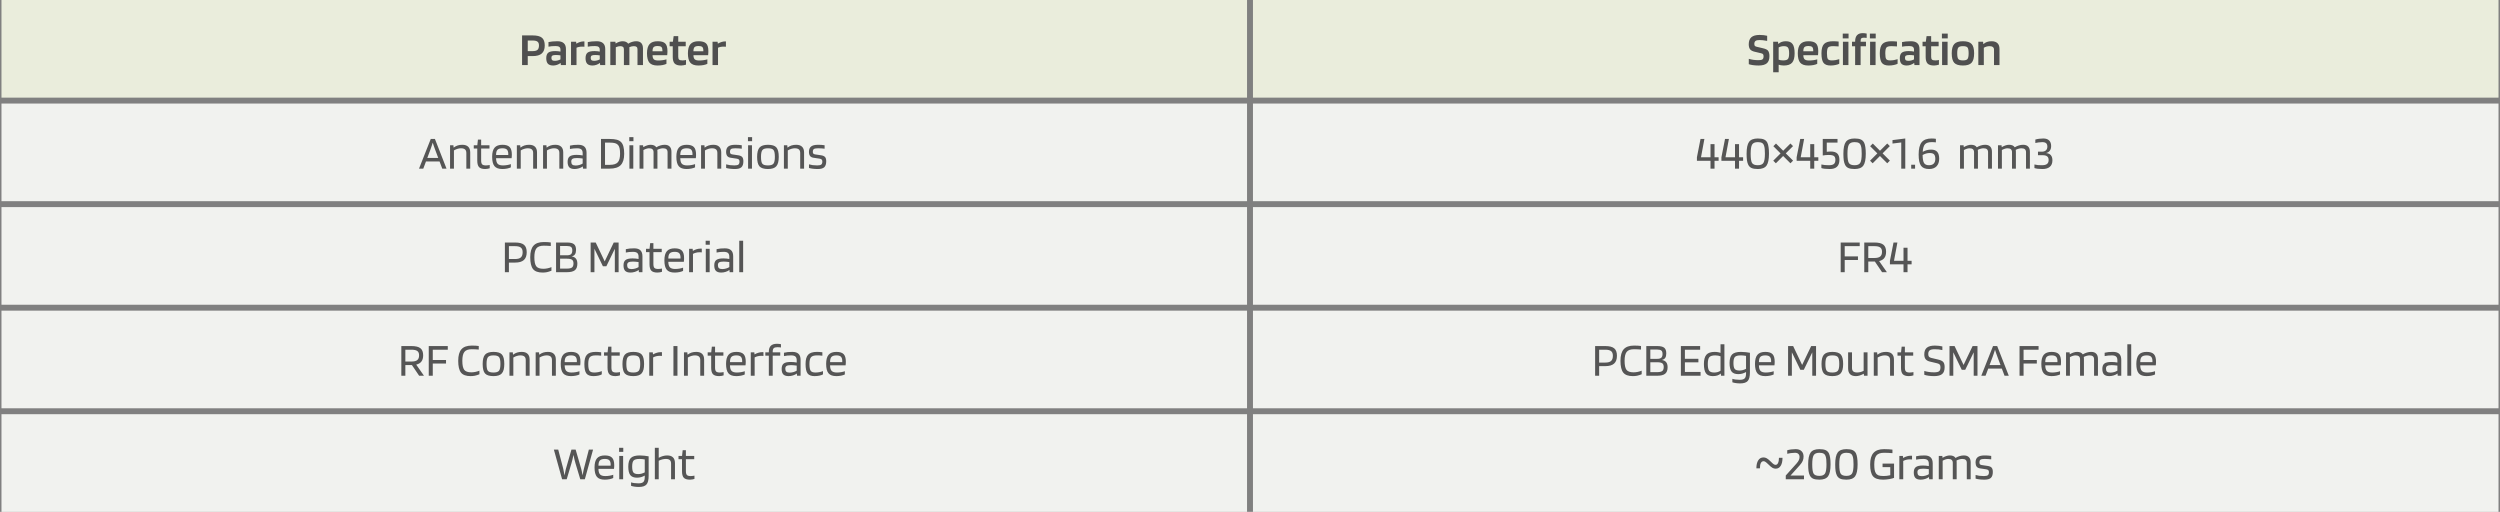<svg width="845" height="173" viewBox="0 0 845 173" fill="none" xmlns="http://www.w3.org/2000/svg">
<rect x="0" y="0" width="845" height="173" fill="#808080" stroke="none"/>
<rect width="421" height="33" transform="translate(0.5)" fill="#EAEDDC"/>
<path d="M178.38 18.96V22H176.46V11.968H179.996C181.479 11.968 182.535 12.229 183.164 12.752C183.804 13.275 184.124 14.144 184.124 15.36C184.124 16.587 183.788 17.493 183.116 18.08C182.455 18.667 181.431 18.96 180.044 18.96H178.38ZM182.172 15.36C182.172 14.752 182.007 14.325 181.676 14.08C181.356 13.824 180.796 13.696 179.996 13.696H178.38V17.28H179.996C180.796 17.28 181.356 17.136 181.676 16.848C182.007 16.549 182.172 16.053 182.172 15.36ZM186.986 22.144C186.175 22.144 185.578 21.947 185.194 21.552C184.821 21.147 184.634 20.517 184.634 19.664C184.634 18.789 184.858 18.171 185.306 17.808C185.765 17.445 186.549 17.264 187.658 17.264C187.967 17.264 188.282 17.28 188.602 17.312C188.922 17.344 189.199 17.387 189.434 17.44V16.768C189.434 16.352 189.306 16.048 189.05 15.856C188.794 15.664 188.389 15.568 187.834 15.568C187.333 15.568 186.885 15.584 186.49 15.616C186.106 15.648 185.738 15.701 185.386 15.776V14.224C185.791 14.128 186.229 14.059 186.698 14.016C187.178 13.963 187.743 13.936 188.394 13.936C189.365 13.936 190.09 14.16 190.57 14.608C191.05 15.045 191.29 15.707 191.29 16.592V22H189.578L189.498 21.296H189.466C189.125 21.552 188.73 21.76 188.282 21.92C187.845 22.069 187.413 22.144 186.986 22.144ZM187.882 18.592C187.306 18.592 186.911 18.661 186.698 18.8C186.485 18.928 186.378 19.179 186.378 19.552C186.378 19.915 186.463 20.176 186.634 20.336C186.815 20.485 187.119 20.56 187.546 20.56C187.855 20.56 188.181 20.517 188.522 20.432C188.874 20.336 189.178 20.219 189.434 20.08V18.72C189.178 18.677 188.922 18.645 188.666 18.624C188.421 18.603 188.159 18.592 187.882 18.592ZM194.861 22H193.005V14.096H194.717L194.797 14.736H194.845C195.24 14.501 195.64 14.32 196.045 14.192C196.45 14.064 196.845 14 197.229 14C197.336 14 197.405 14 197.437 14C197.48 14 197.512 14.005 197.533 14.016V15.808C197.469 15.787 197.384 15.776 197.277 15.776C197.181 15.765 197.01 15.76 196.765 15.76C196.392 15.76 196.045 15.792 195.725 15.856C195.405 15.92 195.117 16.011 194.861 16.128V22ZM200.267 22.144C199.457 22.144 198.859 21.947 198.475 21.552C198.102 21.147 197.915 20.517 197.915 19.664C197.915 18.789 198.139 18.171 198.587 17.808C199.046 17.445 199.83 17.264 200.939 17.264C201.249 17.264 201.563 17.28 201.883 17.312C202.203 17.344 202.481 17.387 202.715 17.44V16.768C202.715 16.352 202.587 16.048 202.331 15.856C202.075 15.664 201.67 15.568 201.115 15.568C200.614 15.568 200.166 15.584 199.771 15.616C199.387 15.648 199.019 15.701 198.667 15.776V14.224C199.073 14.128 199.51 14.059 199.979 14.016C200.459 13.963 201.025 13.936 201.675 13.936C202.646 13.936 203.371 14.16 203.851 14.608C204.331 15.045 204.571 15.707 204.571 16.592V22H202.859L202.779 21.296H202.747C202.406 21.552 202.011 21.76 201.563 21.92C201.126 22.069 200.694 22.144 200.267 22.144ZM201.163 18.592C200.587 18.592 200.193 18.661 199.979 18.8C199.766 18.928 199.659 19.179 199.659 19.552C199.659 19.915 199.745 20.176 199.915 20.336C200.097 20.485 200.401 20.56 200.827 20.56C201.137 20.56 201.462 20.517 201.803 20.432C202.155 20.336 202.459 20.219 202.715 20.08V18.72C202.459 18.677 202.203 18.645 201.947 18.624C201.702 18.603 201.441 18.592 201.163 18.592ZM208.142 22H206.286V14.096H207.998L208.078 14.688H208.126C208.542 14.432 208.937 14.245 209.31 14.128C209.694 14 210.068 13.936 210.43 13.936C210.868 13.936 211.241 14.005 211.55 14.144C211.87 14.272 212.126 14.475 212.318 14.752H212.366C212.761 14.496 213.188 14.299 213.646 14.16C214.116 14.011 214.574 13.936 215.022 13.936C215.79 13.936 216.366 14.144 216.75 14.56C217.134 14.976 217.326 15.595 217.326 16.416V22H215.47V16.656C215.47 16.293 215.369 16.027 215.166 15.856C214.974 15.685 214.665 15.6 214.238 15.6C213.982 15.6 213.721 15.632 213.454 15.696C213.188 15.76 212.942 15.845 212.718 15.952C212.729 16.005 212.734 16.064 212.734 16.128C212.734 16.192 212.734 16.288 212.734 16.416V22H210.878V16.656C210.878 16.293 210.777 16.027 210.574 15.856C210.382 15.685 210.073 15.6 209.646 15.6C209.422 15.6 209.182 15.632 208.926 15.696C208.681 15.749 208.42 15.84 208.142 15.968V22ZM225.261 20.064V21.568C224.994 21.728 224.573 21.867 223.997 21.984C223.431 22.091 222.839 22.144 222.221 22.144C220.962 22.144 220.055 21.824 219.501 21.184C218.957 20.544 218.685 19.488 218.685 18.016C218.685 16.597 218.973 15.563 219.549 14.912C220.125 14.261 221.037 13.936 222.285 13.936C223.49 13.936 224.343 14.187 224.845 14.688C225.346 15.189 225.597 16.048 225.597 17.264C225.597 17.488 225.591 17.696 225.581 17.888C225.57 18.069 225.549 18.325 225.517 18.656H220.557C220.567 19.317 220.711 19.781 220.989 20.048C221.277 20.315 221.783 20.448 222.509 20.448C222.989 20.448 223.485 20.411 223.997 20.336C224.509 20.261 224.93 20.171 225.261 20.064ZM222.285 15.552C221.634 15.552 221.181 15.68 220.925 15.936C220.679 16.192 220.557 16.656 220.557 17.328H223.901V16.992C223.89 16.448 223.767 16.075 223.533 15.872C223.298 15.659 222.882 15.552 222.285 15.552ZM231.871 20.272V21.856C231.69 21.931 231.434 21.995 231.103 22.048C230.783 22.112 230.49 22.144 230.223 22.144C229.21 22.144 228.484 21.925 228.047 21.488C227.61 21.04 227.391 20.299 227.391 19.264V15.648H226.335V14.096H227.439L227.695 12.208H229.247V14.096H231.775V15.648H229.247V19.2C229.247 19.669 229.348 19.989 229.551 20.16C229.754 20.331 230.116 20.416 230.639 20.416C230.82 20.416 231.034 20.405 231.279 20.384C231.524 20.352 231.722 20.315 231.871 20.272ZM239.089 20.064V21.568C238.822 21.728 238.401 21.867 237.825 21.984C237.259 22.091 236.667 22.144 236.049 22.144C234.79 22.144 233.883 21.824 233.329 21.184C232.785 20.544 232.513 19.488 232.513 18.016C232.513 16.597 232.801 15.563 233.377 14.912C233.953 14.261 234.865 13.936 236.113 13.936C237.318 13.936 238.171 14.187 238.673 14.688C239.174 15.189 239.425 16.048 239.425 17.264C239.425 17.488 239.419 17.696 239.409 17.888C239.398 18.069 239.377 18.325 239.345 18.656H234.385C234.395 19.317 234.539 19.781 234.817 20.048C235.105 20.315 235.611 20.448 236.337 20.448C236.817 20.448 237.313 20.411 237.825 20.336C238.337 20.261 238.758 20.171 239.089 20.064ZM236.113 15.552C235.462 15.552 235.009 15.68 234.753 15.936C234.507 16.192 234.385 16.656 234.385 17.328H237.729V16.992C237.718 16.448 237.595 16.075 237.361 15.872C237.126 15.659 236.71 15.552 236.113 15.552ZM242.689 22H240.833V14.096H242.545L242.625 14.736H242.673C243.068 14.501 243.468 14.32 243.873 14.192C244.278 14.064 244.673 14 245.057 14C245.164 14 245.233 14 245.265 14C245.308 14 245.34 14.005 245.361 14.016V15.808C245.297 15.787 245.212 15.776 245.105 15.776C245.009 15.765 244.838 15.76 244.593 15.76C244.22 15.76 243.873 15.792 243.553 15.856C243.233 15.92 242.945 16.011 242.689 16.128V22Z" fill="#4F4F4F"/>
<rect width="421" height="33" transform="translate(423.5)" fill="#EAEDDC"/>
<path d="M595.3 18.016L593.076 17.488C592.34 17.317 591.823 17.04 591.524 16.656C591.225 16.261 591.076 15.701 591.076 14.976C591.076 13.888 591.375 13.088 591.972 12.576C592.569 12.064 593.497 11.808 594.756 11.808C595.279 11.808 595.743 11.835 596.148 11.888C596.564 11.931 596.948 12 597.3 12.096V13.824C596.692 13.707 596.207 13.632 595.844 13.6C595.481 13.557 595.108 13.536 594.724 13.536C594.084 13.536 593.631 13.637 593.364 13.84C593.097 14.032 592.964 14.368 592.964 14.848C592.964 15.125 593.017 15.339 593.124 15.488C593.241 15.627 593.433 15.728 593.7 15.792L595.86 16.304C596.361 16.421 596.735 16.544 596.98 16.672C597.225 16.789 597.428 16.939 597.588 17.12C597.748 17.323 597.865 17.573 597.94 17.872C598.025 18.171 598.068 18.539 598.068 18.976C598.068 20.107 597.769 20.917 597.172 21.408C596.575 21.899 595.647 22.144 594.388 22.144C593.737 22.144 593.108 22.101 592.5 22.016C591.903 21.931 591.433 21.824 591.092 21.696V19.888C591.551 20.027 592.068 20.139 592.644 20.224C593.231 20.299 593.812 20.336 594.388 20.336C595.017 20.336 595.455 20.251 595.7 20.08C595.956 19.899 596.084 19.552 596.084 19.04C596.084 18.72 596.031 18.491 595.924 18.352C595.828 18.203 595.62 18.091 595.3 18.016ZM601.189 24.432H599.333V14.096H600.949L601.061 14.816H601.141C601.44 14.528 601.797 14.309 602.213 14.16C602.629 14.011 603.098 13.936 603.621 13.936C604.688 13.936 605.445 14.256 605.893 14.896C606.352 15.525 606.581 16.571 606.581 18.032C606.581 19.483 606.298 20.533 605.733 21.184C605.168 21.824 604.24 22.144 602.949 22.144C602.586 22.144 602.256 22.117 601.957 22.064C601.658 22.021 601.402 21.957 601.189 21.872V24.432ZM604.725 18.032C604.725 17.104 604.602 16.469 604.357 16.128C604.122 15.776 603.658 15.6 602.965 15.6C602.634 15.6 602.32 15.637 602.021 15.712C601.722 15.787 601.445 15.893 601.189 16.032V20.16C601.381 20.245 601.6 20.309 601.845 20.352C602.101 20.395 602.389 20.416 602.709 20.416C603.53 20.416 604.069 20.256 604.325 19.936C604.592 19.605 604.725 18.971 604.725 18.032ZM614.229 20.064V21.568C613.963 21.728 613.541 21.867 612.965 21.984C612.4 22.091 611.808 22.144 611.189 22.144C609.931 22.144 609.024 21.824 608.469 21.184C607.925 20.544 607.653 19.488 607.653 18.016C607.653 16.597 607.941 15.563 608.517 14.912C609.093 14.261 610.005 13.936 611.253 13.936C612.459 13.936 613.312 14.187 613.813 14.688C614.315 15.189 614.565 16.048 614.565 17.264C614.565 17.488 614.56 17.696 614.549 17.888C614.539 18.069 614.517 18.325 614.485 18.656H609.525C609.536 19.317 609.68 19.781 609.957 20.048C610.245 20.315 610.752 20.448 611.477 20.448C611.957 20.448 612.453 20.411 612.965 20.336C613.477 20.261 613.899 20.171 614.229 20.064ZM611.253 15.552C610.603 15.552 610.149 15.68 609.893 15.936C609.648 16.192 609.525 16.656 609.525 17.328H612.869V16.992C612.859 16.448 612.736 16.075 612.501 15.872C612.267 15.659 611.851 15.552 611.253 15.552ZM621.67 20V21.552C621.392 21.712 620.976 21.851 620.422 21.968C619.878 22.085 619.312 22.144 618.726 22.144C617.595 22.144 616.8 21.84 616.342 21.232C615.883 20.624 615.654 19.557 615.654 18.032C615.654 16.528 615.947 15.472 616.534 14.864C617.131 14.245 618.155 13.936 619.606 13.936C619.958 13.936 620.272 13.947 620.55 13.968C620.838 13.979 621.142 14.005 621.462 14.048V15.696C621.046 15.664 620.683 15.643 620.374 15.632C620.064 15.611 619.808 15.6 619.606 15.6C618.731 15.6 618.16 15.755 617.894 16.064C617.638 16.373 617.51 17.029 617.51 18.032C617.51 19.003 617.611 19.643 617.814 19.952C618.027 20.261 618.464 20.416 619.126 20.416C619.563 20.416 620.011 20.379 620.47 20.304C620.939 20.219 621.339 20.117 621.67 20ZM624.815 12.976H622.847V11.36H624.815V12.976ZM624.767 22H622.911V14.096H624.767V22ZM627.033 15.648H625.977V14.096H627.033V14.016C627.033 13.077 627.246 12.373 627.673 11.904C628.1 11.435 628.745 11.2 629.609 11.2C629.812 11.2 630.014 11.211 630.217 11.232C630.42 11.253 630.66 11.291 630.937 11.344V12.816C630.798 12.795 630.644 12.779 630.473 12.768C630.302 12.747 630.148 12.736 630.009 12.736C629.582 12.736 629.289 12.816 629.129 12.976C628.969 13.136 628.889 13.435 628.889 13.872V14.096H630.697V15.648H628.889V22H627.033V15.648ZM633.993 12.976H632.025V11.36H633.993V12.976ZM633.945 22H632.089V14.096H633.945V22ZM641.389 20V21.552C641.111 21.712 640.695 21.851 640.141 21.968C639.597 22.085 639.031 22.144 638.445 22.144C637.314 22.144 636.519 21.84 636.061 21.232C635.602 20.624 635.373 19.557 635.373 18.032C635.373 16.528 635.666 15.472 636.253 14.864C636.85 14.245 637.874 13.936 639.325 13.936C639.677 13.936 639.991 13.947 640.269 13.968C640.557 13.979 640.861 14.005 641.181 14.048V15.696C640.765 15.664 640.402 15.643 640.093 15.632C639.783 15.611 639.527 15.6 639.325 15.6C638.45 15.6 637.879 15.755 637.613 16.064C637.357 16.373 637.229 17.029 637.229 18.032C637.229 19.003 637.33 19.643 637.533 19.952C637.746 20.261 638.183 20.416 638.845 20.416C639.282 20.416 639.73 20.379 640.189 20.304C640.658 20.219 641.058 20.117 641.389 20ZM644.486 22.144C643.675 22.144 643.078 21.947 642.694 21.552C642.321 21.147 642.134 20.517 642.134 19.664C642.134 18.789 642.358 18.171 642.806 17.808C643.265 17.445 644.049 17.264 645.158 17.264C645.467 17.264 645.782 17.28 646.102 17.312C646.422 17.344 646.699 17.387 646.934 17.44V16.768C646.934 16.352 646.806 16.048 646.55 15.856C646.294 15.664 645.889 15.568 645.334 15.568C644.833 15.568 644.385 15.584 643.99 15.616C643.606 15.648 643.238 15.701 642.886 15.776V14.224C643.291 14.128 643.729 14.059 644.198 14.016C644.678 13.963 645.243 13.936 645.894 13.936C646.865 13.936 647.59 14.16 648.07 14.608C648.55 15.045 648.79 15.707 648.79 16.592V22H647.078L646.998 21.296H646.966C646.625 21.552 646.23 21.76 645.782 21.92C645.345 22.069 644.913 22.144 644.486 22.144ZM645.382 18.592C644.806 18.592 644.411 18.661 644.198 18.8C643.985 18.928 643.878 19.179 643.878 19.552C643.878 19.915 643.963 20.176 644.134 20.336C644.315 20.485 644.619 20.56 645.046 20.56C645.355 20.56 645.681 20.517 646.022 20.432C646.374 20.336 646.678 20.219 646.934 20.08V18.72C646.678 18.677 646.422 18.645 646.166 18.624C645.921 18.603 645.659 18.592 645.382 18.592ZM655.355 20.272V21.856C655.174 21.931 654.918 21.995 654.587 22.048C654.267 22.112 653.974 22.144 653.707 22.144C652.694 22.144 651.969 21.925 651.531 21.488C651.094 21.04 650.875 20.299 650.875 19.264V15.648H649.819V14.096H650.923L651.179 12.208H652.731V14.096H655.259V15.648H652.731V19.2C652.731 19.669 652.833 19.989 653.035 20.16C653.238 20.331 653.601 20.416 654.123 20.416C654.305 20.416 654.518 20.405 654.763 20.384C655.009 20.352 655.206 20.315 655.355 20.272ZM658.331 12.976H656.363V11.36H658.331V12.976ZM658.283 22H656.427V14.096H658.283V22ZM667.253 18.032C667.253 19.525 666.965 20.587 666.389 21.216C665.823 21.835 664.853 22.144 663.477 22.144C662.079 22.144 661.098 21.84 660.533 21.232C659.967 20.613 659.685 19.547 659.685 18.032C659.685 16.549 659.973 15.499 660.549 14.88C661.125 14.251 662.101 13.936 663.477 13.936C664.863 13.936 665.839 14.245 666.405 14.864C666.97 15.472 667.253 16.528 667.253 18.032ZM661.541 18.016C661.541 18.997 661.663 19.643 661.909 19.952C662.154 20.261 662.677 20.416 663.477 20.416C664.255 20.416 664.767 20.261 665.013 19.952C665.269 19.632 665.397 18.987 665.397 18.016C665.397 17.024 665.274 16.373 665.029 16.064C664.794 15.755 664.277 15.6 663.477 15.6C662.687 15.6 662.165 15.76 661.909 16.08C661.663 16.4 661.541 17.045 661.541 18.016ZM670.533 22H668.677V14.096H670.277L670.357 14.896H670.405C670.778 14.565 671.178 14.325 671.605 14.176C672.042 14.016 672.554 13.936 673.141 13.936C674.016 13.936 674.682 14.155 675.141 14.592C675.6 15.029 675.829 15.675 675.829 16.528V22H673.973V16.768C673.973 16.384 673.845 16.096 673.589 15.904C673.344 15.701 672.976 15.6 672.485 15.6C672.133 15.6 671.792 15.648 671.461 15.744C671.13 15.829 670.821 15.963 670.533 16.144V22Z" fill="#4F4F4F"/>
<rect width="421" height="33" transform="translate(0.5 35)" fill="#F1F2EF"/>
<path d="M143.068 57H141.628L145.596 46.968H147.004L150.924 57H149.484L148.572 54.584H143.98L143.068 57ZM146.268 48.216C146.161 48.589 146.033 48.984 145.884 49.4C145.745 49.816 145.601 50.232 145.452 50.648L144.428 53.384H148.124L147.1 50.648C146.887 50.061 146.716 49.587 146.588 49.224C146.471 48.861 146.364 48.525 146.268 48.216ZM153.431 57H152.118V49.096H153.255L153.319 49.864H153.367C153.793 49.544 154.236 49.309 154.695 49.16C155.164 49.011 155.687 48.936 156.263 48.936C157.137 48.936 157.799 49.155 158.247 49.592C158.705 50.029 158.935 50.675 158.935 51.528V57H157.623V51.688C157.623 51.155 157.473 50.76 157.175 50.504C156.876 50.248 156.417 50.12 155.799 50.12C155.415 50.12 155.02 50.184 154.615 50.312C154.22 50.429 153.825 50.605 153.431 50.84V57ZM165.524 55.768V56.872C165.353 56.947 165.119 57.005 164.82 57.048C164.532 57.101 164.255 57.128 163.988 57.128C163.028 57.128 162.34 56.915 161.924 56.488C161.519 56.061 161.316 55.325 161.316 54.28V50.216H160.132V49.096H161.332L161.54 47.176H162.628V49.096H165.444V50.216H162.628V54.232C162.628 54.883 162.745 55.325 162.98 55.56C163.225 55.795 163.652 55.912 164.26 55.912C164.452 55.912 164.671 55.896 164.916 55.864C165.172 55.832 165.375 55.8 165.524 55.768ZM172.664 55.464V56.568C172.387 56.717 171.976 56.851 171.432 56.968C170.899 57.075 170.355 57.128 169.8 57.128C168.563 57.128 167.677 56.808 167.144 56.168C166.611 55.528 166.344 54.472 166.344 53C166.344 51.581 166.621 50.552 167.176 49.912C167.731 49.261 168.616 48.936 169.832 48.936C170.963 48.936 171.773 49.192 172.264 49.704C172.755 50.205 173 51.048 173 52.232C173 52.445 172.995 52.643 172.984 52.824C172.973 53.005 172.952 53.224 172.92 53.48H167.672C167.683 54.355 167.859 54.979 168.2 55.352C168.552 55.725 169.155 55.912 170.008 55.912C170.467 55.912 170.947 55.869 171.448 55.784C171.949 55.699 172.355 55.592 172.664 55.464ZM171.8 52.056C171.789 51.352 171.635 50.856 171.336 50.568C171.037 50.269 170.536 50.12 169.832 50.12C169.043 50.12 168.483 50.291 168.152 50.632C167.832 50.963 167.672 51.549 167.672 52.392H171.784C171.784 52.371 171.784 52.323 171.784 52.248C171.795 52.163 171.8 52.099 171.8 52.056ZM176.009 57H174.697V49.096H175.833L175.897 49.864H175.945C176.371 49.544 176.814 49.309 177.273 49.16C177.742 49.011 178.265 48.936 178.841 48.936C179.715 48.936 180.377 49.155 180.825 49.592C181.283 50.029 181.513 50.675 181.513 51.528V57H180.201V51.688C180.201 51.155 180.051 50.76 179.753 50.504C179.454 50.248 178.995 50.12 178.377 50.12C177.993 50.12 177.598 50.184 177.193 50.312C176.798 50.429 176.403 50.605 176.009 50.84V57ZM184.868 57H183.556V49.096H184.692L184.756 49.864H184.804C185.231 49.544 185.673 49.309 186.132 49.16C186.601 49.011 187.124 48.936 187.7 48.936C188.575 48.936 189.236 49.155 189.684 49.592C190.143 50.029 190.372 50.675 190.372 51.528V57H189.06V51.688C189.06 51.155 188.911 50.76 188.612 50.504C188.313 50.248 187.855 50.12 187.236 50.12C186.852 50.12 186.457 50.184 186.052 50.312C185.657 50.429 185.263 50.605 184.868 50.84V57ZM194.207 57.128C193.397 57.128 192.799 56.936 192.415 56.552C192.042 56.157 191.855 55.539 191.855 54.696C191.855 53.843 192.085 53.24 192.543 52.888C193.002 52.525 193.781 52.344 194.879 52.344C195.242 52.344 195.599 52.36 195.951 52.392C196.303 52.424 196.634 52.472 196.943 52.536V51.768C196.943 51.181 196.794 50.76 196.495 50.504C196.197 50.248 195.717 50.12 195.055 50.12C194.565 50.12 194.133 50.141 193.759 50.184C193.386 50.216 193.013 50.275 192.639 50.36V49.224C193.066 49.117 193.498 49.043 193.935 49C194.383 48.957 194.89 48.936 195.455 48.936C196.405 48.936 197.109 49.16 197.567 49.608C198.026 50.045 198.255 50.728 198.255 51.656V57H197.055L196.991 56.264H196.959C196.639 56.52 196.223 56.728 195.711 56.888C195.21 57.048 194.709 57.128 194.207 57.128ZM195.023 53.416C194.298 53.416 193.791 53.507 193.503 53.688C193.226 53.859 193.087 54.168 193.087 54.616C193.087 55.085 193.205 55.427 193.439 55.64C193.674 55.843 194.058 55.944 194.591 55.944C195.007 55.944 195.434 55.88 195.871 55.752C196.309 55.624 196.666 55.464 196.943 55.272V53.576C196.591 53.523 196.261 53.485 195.951 53.464C195.653 53.432 195.343 53.416 195.023 53.416ZM206.048 57H203.136V46.968H206.048C207.072 46.968 207.883 47.053 208.48 47.224C209.088 47.395 209.574 47.667 209.936 48.04C210.299 48.413 210.56 48.92 210.72 49.56C210.891 50.189 210.976 50.995 210.976 51.976C210.976 53.715 210.587 54.989 209.808 55.8C209.03 56.6 207.776 57 206.048 57ZM208.912 49.016C208.667 48.728 208.326 48.52 207.888 48.392C207.451 48.264 206.838 48.2 206.048 48.2H204.496V55.72H206.048C207.371 55.72 208.288 55.437 208.8 54.872C209.323 54.307 209.584 53.341 209.584 51.976C209.584 51.219 209.531 50.605 209.424 50.136C209.318 49.667 209.147 49.293 208.912 49.016ZM214.104 47.72H212.696V46.36H214.104V47.72ZM214.056 57H212.743V49.096H214.056V57ZM217.477 57H216.165V49.096H217.365L217.429 49.704H217.477C217.947 49.437 218.373 49.245 218.757 49.128C219.141 49 219.525 48.936 219.909 48.936C220.357 48.936 220.741 49.005 221.061 49.144C221.381 49.283 221.632 49.491 221.813 49.768H221.861C222.288 49.501 222.736 49.299 223.205 49.16C223.685 49.011 224.165 48.936 224.645 48.936C225.403 48.936 225.973 49.139 226.357 49.544C226.752 49.939 226.949 50.525 226.949 51.304V57H225.637V51.464C225.637 51.005 225.515 50.669 225.269 50.456C225.024 50.232 224.635 50.12 224.101 50.12C223.803 50.12 223.488 50.168 223.157 50.264C222.827 50.349 222.496 50.477 222.165 50.648C222.187 50.755 222.197 50.861 222.197 50.968C222.208 51.075 222.213 51.187 222.213 51.304V57H220.901V51.464C220.901 51.005 220.779 50.669 220.533 50.456C220.288 50.232 219.899 50.12 219.365 50.12C219.099 50.12 218.816 50.168 218.517 50.264C218.219 50.349 217.872 50.499 217.477 50.712V57ZM234.93 55.464V56.568C234.652 56.717 234.242 56.851 233.698 56.968C233.164 57.075 232.62 57.128 232.066 57.128C230.828 57.128 229.943 56.808 229.41 56.168C228.876 55.528 228.61 54.472 228.61 53C228.61 51.581 228.887 50.552 229.442 49.912C229.996 49.261 230.882 48.936 232.098 48.936C233.228 48.936 234.039 49.192 234.53 49.704C235.02 50.205 235.266 51.048 235.266 52.232C235.266 52.445 235.26 52.643 235.25 52.824C235.239 53.005 235.218 53.224 235.186 53.48H229.938C229.948 54.355 230.124 54.979 230.466 55.352C230.818 55.725 231.42 55.912 232.274 55.912C232.732 55.912 233.212 55.869 233.714 55.784C234.215 55.699 234.62 55.592 234.93 55.464ZM234.066 52.056C234.055 51.352 233.9 50.856 233.602 50.568C233.303 50.269 232.802 50.12 232.098 50.12C231.308 50.12 230.748 50.291 230.418 50.632C230.098 50.963 229.938 51.549 229.938 52.392H234.05C234.05 52.371 234.05 52.323 234.05 52.248C234.06 52.163 234.066 52.099 234.066 52.056ZM238.274 57H236.962V49.096H238.098L238.162 49.864H238.21C238.637 49.544 239.08 49.309 239.538 49.16C240.008 49.011 240.53 48.936 241.106 48.936C241.981 48.936 242.642 49.155 243.09 49.592C243.549 50.029 243.778 50.675 243.778 51.528V57H242.466V51.688C242.466 51.155 242.317 50.76 242.018 50.504C241.72 50.248 241.261 50.12 240.642 50.12C240.258 50.12 239.864 50.184 239.458 50.312C239.064 50.429 238.669 50.605 238.274 50.84V57ZM248.542 50.12C247.859 50.12 247.384 50.2 247.118 50.36C246.862 50.52 246.734 50.845 246.734 51.336C246.734 51.592 246.792 51.789 246.91 51.928C247.038 52.056 247.235 52.141 247.502 52.184L249.534 52.488C250.174 52.584 250.622 52.787 250.878 53.096C251.134 53.395 251.262 53.869 251.262 54.52C251.262 55.437 251.043 56.104 250.606 56.52C250.168 56.925 249.443 57.128 248.43 57.128C247.822 57.128 247.256 57.096 246.734 57.032C246.211 56.968 245.779 56.883 245.438 56.776V55.544C245.779 55.651 246.195 55.741 246.686 55.816C247.187 55.88 247.699 55.912 248.222 55.912C248.883 55.912 249.336 55.816 249.582 55.624C249.827 55.432 249.95 55.091 249.95 54.6C249.95 54.291 249.88 54.067 249.742 53.928C249.603 53.779 249.352 53.677 248.99 53.624L246.958 53.32C246.446 53.245 246.062 53.048 245.806 52.728C245.56 52.408 245.432 51.944 245.422 51.336C245.422 50.504 245.667 49.896 246.158 49.512C246.659 49.128 247.427 48.936 248.462 48.936C248.888 48.936 249.272 48.947 249.614 48.968C249.966 48.989 250.334 49.032 250.718 49.096V50.264C250.44 50.221 250.115 50.189 249.742 50.168C249.368 50.136 248.968 50.12 248.542 50.12ZM254.213 47.72H252.805V46.36H254.213V47.72ZM254.165 57H252.853V49.096H254.165V57ZM263.219 53.032C263.219 54.525 262.941 55.581 262.387 56.2C261.843 56.819 260.904 57.128 259.571 57.128C258.195 57.128 257.24 56.829 256.707 56.232C256.173 55.635 255.907 54.568 255.907 53.032C255.907 51.528 256.179 50.472 256.723 49.864C257.277 49.245 258.227 48.936 259.571 48.936C260.947 48.936 261.896 49.235 262.419 49.832C262.952 50.429 263.219 51.496 263.219 53.032ZM257.219 53.016C257.219 54.189 257.373 54.968 257.683 55.352C257.992 55.725 258.621 55.912 259.571 55.912C260.488 55.912 261.107 55.715 261.427 55.32C261.747 54.915 261.907 54.147 261.907 53.016C261.907 51.843 261.752 51.069 261.443 50.696C261.144 50.312 260.52 50.12 259.571 50.12C258.643 50.12 258.019 50.317 257.699 50.712C257.379 51.107 257.219 51.875 257.219 53.016ZM266.274 57H264.962V49.096H266.098L266.162 49.864H266.21C266.637 49.544 267.08 49.309 267.538 49.16C268.008 49.011 268.53 48.936 269.106 48.936C269.981 48.936 270.642 49.155 271.09 49.592C271.549 50.029 271.778 50.675 271.778 51.528V57H270.466V51.688C270.466 51.155 270.317 50.76 270.018 50.504C269.72 50.248 269.261 50.12 268.642 50.12C268.258 50.12 267.864 50.184 267.458 50.312C267.064 50.429 266.669 50.605 266.274 50.84V57ZM276.542 50.12C275.859 50.12 275.384 50.2 275.118 50.36C274.862 50.52 274.734 50.845 274.734 51.336C274.734 51.592 274.792 51.789 274.91 51.928C275.038 52.056 275.235 52.141 275.502 52.184L277.534 52.488C278.174 52.584 278.622 52.787 278.878 53.096C279.134 53.395 279.262 53.869 279.262 54.52C279.262 55.437 279.043 56.104 278.606 56.52C278.168 56.925 277.443 57.128 276.43 57.128C275.822 57.128 275.256 57.096 274.734 57.032C274.211 56.968 273.779 56.883 273.438 56.776V55.544C273.779 55.651 274.195 55.741 274.686 55.816C275.187 55.88 275.699 55.912 276.222 55.912C276.883 55.912 277.336 55.816 277.582 55.624C277.827 55.432 277.95 55.091 277.95 54.6C277.95 54.291 277.88 54.067 277.742 53.928C277.603 53.779 277.352 53.677 276.99 53.624L274.958 53.32C274.446 53.245 274.062 53.048 273.806 52.728C273.56 52.408 273.432 51.944 273.422 51.336C273.422 50.504 273.667 49.896 274.158 49.512C274.659 49.128 275.427 48.936 276.462 48.936C276.888 48.936 277.272 48.947 277.614 48.968C277.966 48.989 278.334 49.032 278.718 49.096V50.264C278.44 50.221 278.115 50.189 277.742 50.168C277.368 50.136 276.968 50.12 276.542 50.12Z" fill="#555555"/>
<rect width="421" height="33" transform="translate(423.5 35)" fill="#F1F2EF"/>
<path d="M580.888 53.16V54.344H579.512V57H578.152V54.344H573.56V53.16L574.776 46.968H576.088L574.936 53.16H578.152V48.728H579.512V53.16H580.888ZM589.169 53.16V54.344H587.793V57H586.433V54.344H581.841V53.16L583.057 46.968H584.369L583.217 53.16H586.433V48.728H587.793V53.16H589.169ZM597.915 51.96C597.915 53.869 597.637 55.208 597.083 55.976C596.528 56.744 595.547 57.128 594.139 57.128C593.232 57.128 592.528 57.016 592.027 56.792C591.536 56.568 591.163 56.2 590.907 55.688C590.715 55.304 590.571 54.813 590.475 54.216C590.389 53.619 590.347 52.867 590.347 51.96C590.347 50.061 590.624 48.728 591.179 47.96C591.733 47.192 592.72 46.808 594.139 46.808C595.035 46.808 595.733 46.92 596.235 47.144C596.736 47.368 597.115 47.736 597.371 48.248C597.552 48.632 597.685 49.123 597.771 49.72C597.867 50.307 597.915 51.053 597.915 51.96ZM596.267 49.288C596.128 48.829 595.899 48.509 595.579 48.328C595.259 48.136 594.779 48.04 594.139 48.04C593.189 48.04 592.549 48.312 592.219 48.856C591.888 49.4 591.723 50.435 591.723 51.96C591.723 53.528 591.877 54.568 592.187 55.08C592.507 55.592 593.157 55.848 594.139 55.848C595.077 55.848 595.712 55.581 596.043 55.048C596.373 54.504 596.539 53.475 596.539 51.96C596.539 51.309 596.517 50.771 596.475 50.344C596.432 49.917 596.363 49.565 596.267 49.288ZM599.391 49.416L600.287 48.52L602.719 50.952L605.167 48.504L606.047 49.384L603.599 51.832L606.063 54.296L605.167 55.192L602.703 52.728L600.239 55.192L599.359 54.312L601.823 51.848L599.391 49.416ZM614.591 53.16V54.344H613.215V57H611.855V54.344H607.263V53.16L608.479 46.968H609.791L608.639 53.16H611.855V48.728H613.215V53.16H614.591ZM621.72 54.04C621.72 55.064 621.448 55.837 620.904 56.36C620.36 56.872 619.55 57.128 618.472 57.128C617.822 57.128 617.256 57.101 616.776 57.048C616.296 56.995 615.912 56.915 615.624 56.808V55.592C615.998 55.677 616.387 55.741 616.792 55.784C617.208 55.827 617.656 55.848 618.136 55.848C618.947 55.848 619.518 55.709 619.848 55.432C620.19 55.155 620.36 54.685 620.36 54.024C620.36 53.416 620.2 52.989 619.88 52.744C619.56 52.499 618.958 52.376 618.072 52.376C617.71 52.376 617.368 52.392 617.048 52.424C616.728 52.445 616.408 52.488 616.088 52.552V46.968H621.08V48.2H617.448V51.304C617.694 51.272 617.918 51.251 618.12 51.24C618.334 51.219 618.542 51.208 618.744 51.208C619.79 51.208 620.547 51.437 621.016 51.896C621.486 52.355 621.72 53.069 621.72 54.04ZM630.633 51.96C630.633 53.869 630.356 55.208 629.801 55.976C629.247 56.744 628.265 57.128 626.857 57.128C625.951 57.128 625.247 57.016 624.745 56.792C624.255 56.568 623.881 56.2 623.625 55.688C623.433 55.304 623.289 54.813 623.193 54.216C623.108 53.619 623.065 52.867 623.065 51.96C623.065 50.061 623.343 48.728 623.897 47.96C624.452 47.192 625.439 46.808 626.857 46.808C627.753 46.808 628.452 46.92 628.953 47.144C629.455 47.368 629.833 47.736 630.089 48.248C630.271 48.632 630.404 49.123 630.489 49.72C630.585 50.307 630.633 51.053 630.633 51.96ZM628.985 49.288C628.847 48.829 628.617 48.509 628.297 48.328C627.977 48.136 627.497 48.04 626.857 48.04C625.908 48.04 625.268 48.312 624.937 48.856C624.607 49.4 624.441 50.435 624.441 51.96C624.441 53.528 624.596 54.568 624.905 55.08C625.225 55.592 625.876 55.848 626.857 55.848C627.796 55.848 628.431 55.581 628.761 55.048C629.092 54.504 629.257 53.475 629.257 51.96C629.257 51.309 629.236 50.771 629.193 50.344C629.151 49.917 629.081 49.565 628.985 49.288ZM632.11 49.416L633.006 48.52L635.438 50.952L637.886 48.504L638.766 49.384L636.318 51.832L638.782 54.296L637.886 55.192L635.422 52.728L632.958 55.192L632.078 54.312L634.542 51.848L632.11 49.416ZM643.982 57H642.622V48.152L639.662 48.52V47.352L643.982 46.808V57ZM647.298 57H645.986V55.672H647.298V57ZM652.038 57.128C650.747 57.128 649.835 56.76 649.302 56.024C648.769 55.288 648.502 54.029 648.502 52.248C648.502 50.307 648.843 48.915 649.526 48.072C650.219 47.229 651.345 46.808 652.902 46.808C653.137 46.808 653.393 46.819 653.67 46.84C653.958 46.861 654.177 46.888 654.326 46.92V48.12C654.049 48.088 653.798 48.067 653.574 48.056C653.35 48.045 653.126 48.04 652.902 48.04C651.846 48.04 651.094 48.28 650.646 48.76C650.209 49.24 649.953 50.093 649.878 51.32C650.369 51.053 650.838 50.861 651.286 50.744C651.734 50.627 652.214 50.568 652.726 50.568C653.654 50.568 654.337 50.819 654.774 51.32C655.222 51.821 655.446 52.595 655.446 53.64C655.446 54.739 655.147 55.597 654.55 56.216C653.953 56.824 653.115 57.128 652.038 57.128ZM654.134 53.688C654.134 52.973 653.99 52.467 653.702 52.168C653.425 51.869 652.929 51.72 652.214 51.72C651.819 51.72 651.419 51.779 651.014 51.896C650.609 52.013 650.219 52.179 649.846 52.392C649.857 53.683 650.017 54.584 650.326 55.096C650.635 55.597 651.19 55.848 651.99 55.848C652.694 55.848 653.227 55.667 653.59 55.304C653.953 54.941 654.134 54.403 654.134 53.688ZM663.806 57H662.493V49.096H663.694L663.758 49.704H663.806C664.275 49.437 664.702 49.245 665.086 49.128C665.47 49 665.854 48.936 666.238 48.936C666.686 48.936 667.07 49.005 667.39 49.144C667.71 49.283 667.96 49.491 668.142 49.768H668.19C668.616 49.501 669.064 49.299 669.534 49.16C670.014 49.011 670.494 48.936 670.974 48.936C671.731 48.936 672.302 49.139 672.686 49.544C673.08 49.939 673.278 50.525 673.278 51.304V57H671.966V51.464C671.966 51.005 671.843 50.669 671.598 50.456C671.352 50.232 670.963 50.12 670.43 50.12C670.131 50.12 669.816 50.168 669.486 50.264C669.155 50.349 668.824 50.477 668.494 50.648C668.515 50.755 668.526 50.861 668.526 50.968C668.536 51.075 668.542 51.187 668.542 51.304V57H667.23V51.464C667.23 51.005 667.107 50.669 666.862 50.456C666.616 50.232 666.227 50.12 665.694 50.12C665.427 50.12 665.144 50.168 664.846 50.264C664.547 50.349 664.2 50.499 663.806 50.712V57ZM676.634 57H675.322V49.096H676.522L676.586 49.704H676.634C677.103 49.437 677.53 49.245 677.914 49.128C678.298 49 678.682 48.936 679.066 48.936C679.514 48.936 679.898 49.005 680.218 49.144C680.538 49.283 680.788 49.491 680.97 49.768H681.018C681.444 49.501 681.892 49.299 682.362 49.16C682.842 49.011 683.322 48.936 683.802 48.936C684.559 48.936 685.13 49.139 685.514 49.544C685.908 49.939 686.106 50.525 686.106 51.304V57H684.794V51.464C684.794 51.005 684.671 50.669 684.426 50.456C684.18 50.232 683.791 50.12 683.258 50.12C682.959 50.12 682.644 50.168 682.314 50.264C681.983 50.349 681.652 50.477 681.322 50.648C681.343 50.755 681.354 50.861 681.354 50.968C681.364 51.075 681.37 51.187 681.37 51.304V57H680.058V51.464C680.058 51.005 679.935 50.669 679.69 50.456C679.444 50.232 679.055 50.12 678.522 50.12C678.255 50.12 677.972 50.168 677.674 50.264C677.375 50.349 677.028 50.499 676.634 50.712V57ZM693.286 49.368C693.286 49.987 693.142 50.499 692.854 50.904C692.576 51.299 692.166 51.571 691.622 51.72V51.752C692.304 51.795 692.822 52.024 693.174 52.44C693.536 52.856 693.718 53.443 693.718 54.2C693.718 55.149 693.43 55.875 692.854 56.376C692.288 56.877 691.462 57.128 690.374 57.128C689.766 57.128 689.238 57.101 688.79 57.048C688.342 56.995 687.958 56.915 687.638 56.808V55.592C688.054 55.688 688.448 55.757 688.822 55.8C689.206 55.832 689.654 55.848 690.166 55.848C690.944 55.848 691.515 55.709 691.878 55.432C692.251 55.144 692.438 54.701 692.438 54.104C692.438 53.528 692.272 53.112 691.942 52.856C691.622 52.589 691.11 52.456 690.406 52.456H688.838V51.272H690.086C690.694 51.272 691.163 51.128 691.494 50.84C691.835 50.541 692.006 50.12 692.006 49.576C692.006 49.032 691.867 48.643 691.59 48.408C691.323 48.163 690.891 48.04 690.294 48.04C689.931 48.04 689.51 48.072 689.03 48.136C688.56 48.2 688.198 48.264 687.942 48.328V47.176C688.304 47.059 688.72 46.968 689.19 46.904C689.659 46.84 690.134 46.808 690.614 46.808C691.488 46.808 692.15 47.027 692.598 47.464C693.056 47.901 693.286 48.536 693.286 49.368Z" fill="#555555"/>
<rect width="421" height="33" transform="translate(0.5 70)" fill="#F1F2EF"/>
<path d="M172.012 88.752V92H170.652V81.968H174.06C175.479 81.968 176.492 82.224 177.1 82.736C177.719 83.248 178.028 84.085 178.028 85.248C178.028 86.432 177.708 87.312 177.068 87.888C176.428 88.464 175.441 88.752 174.108 88.752H172.012ZM176.652 85.248C176.652 84.512 176.449 83.989 176.044 83.68C175.649 83.36 174.988 83.2 174.06 83.2H172.012V87.552H174.06C174.988 87.552 175.649 87.371 176.044 87.008C176.449 86.645 176.652 86.059 176.652 85.248ZM183.652 90.848C184.089 90.848 184.548 90.8 185.028 90.704C185.518 90.597 185.972 90.459 186.388 90.288V91.504C185.801 91.739 185.278 91.904 184.82 92C184.372 92.085 183.902 92.128 183.412 92.128C181.876 92.128 180.793 91.733 180.164 90.944C179.534 90.144 179.22 88.816 179.22 86.96C179.22 85.179 179.582 83.877 180.308 83.056C181.044 82.224 182.212 81.808 183.812 81.808C184.302 81.808 184.74 81.819 185.124 81.84C185.508 81.861 185.854 81.899 186.164 81.952V83.152C185.79 83.109 185.412 83.083 185.028 83.072C184.654 83.051 184.249 83.04 183.812 83.04C182.617 83.04 181.785 83.339 181.316 83.936C180.846 84.523 180.612 85.531 180.612 86.96C180.612 88.411 180.825 89.424 181.252 90C181.678 90.565 182.478 90.848 183.652 90.848ZM195.149 89.12C195.149 90.144 194.872 90.88 194.317 91.328C193.762 91.776 192.872 92 191.645 92H187.949V81.968H191.629C192.738 81.968 193.528 82.155 193.997 82.528C194.466 82.901 194.701 83.541 194.701 84.448C194.701 85.099 194.584 85.6 194.349 85.952C194.125 86.304 193.741 86.544 193.197 86.672C193.848 86.757 194.333 87.003 194.653 87.408C194.984 87.813 195.149 88.384 195.149 89.12ZM193.437 84.64C193.437 84.085 193.304 83.701 193.037 83.488C192.77 83.264 192.306 83.152 191.645 83.152H189.309V86.288H191.645C192.285 86.288 192.744 86.16 193.021 85.904C193.298 85.648 193.437 85.227 193.437 84.64ZM193.837 89.04C193.837 88.443 193.672 88.027 193.341 87.792C193.01 87.557 192.445 87.44 191.645 87.44H189.309V90.784H191.645C192.445 90.784 193.01 90.656 193.341 90.4C193.672 90.144 193.837 89.691 193.837 89.04ZM209.092 81.968V92H207.812V84.096L204.948 90H203.78L200.916 84.08V92H199.636V81.968H201.348L204.388 88.352L207.444 81.968H209.092ZM213.098 92.128C212.287 92.128 211.69 91.936 211.306 91.552C210.933 91.157 210.746 90.539 210.746 89.696C210.746 88.843 210.975 88.24 211.434 87.888C211.893 87.525 212.671 87.344 213.77 87.344C214.133 87.344 214.49 87.36 214.842 87.392C215.194 87.424 215.525 87.472 215.834 87.536V86.768C215.834 86.181 215.685 85.76 215.386 85.504C215.087 85.248 214.607 85.12 213.946 85.12C213.455 85.12 213.023 85.141 212.65 85.184C212.277 85.216 211.903 85.275 211.53 85.36V84.224C211.957 84.117 212.389 84.043 212.826 84C213.274 83.957 213.781 83.936 214.346 83.936C215.295 83.936 215.999 84.16 216.458 84.608C216.917 85.045 217.146 85.728 217.146 86.656V92H215.946L215.882 91.264H215.85C215.53 91.52 215.114 91.728 214.602 91.888C214.101 92.048 213.599 92.128 213.098 92.128ZM213.914 88.416C213.189 88.416 212.682 88.507 212.394 88.688C212.117 88.859 211.978 89.168 211.978 89.616C211.978 90.085 212.095 90.427 212.33 90.64C212.565 90.843 212.949 90.944 213.482 90.944C213.898 90.944 214.325 90.88 214.762 90.752C215.199 90.624 215.557 90.464 215.834 90.272V88.576C215.482 88.523 215.151 88.485 214.842 88.464C214.543 88.432 214.234 88.416 213.914 88.416ZM223.743 90.768V91.872C223.572 91.947 223.338 92.005 223.039 92.048C222.751 92.101 222.474 92.128 222.207 92.128C221.247 92.128 220.559 91.915 220.143 91.488C219.738 91.061 219.535 90.325 219.535 89.28V85.216H218.351V84.096H219.551L219.759 82.176H220.847V84.096H223.663V85.216H220.847V89.232C220.847 89.883 220.964 90.325 221.199 90.56C221.444 90.795 221.871 90.912 222.479 90.912C222.671 90.912 222.89 90.896 223.135 90.864C223.391 90.832 223.594 90.8 223.743 90.768ZM230.883 90.464V91.568C230.605 91.717 230.195 91.851 229.651 91.968C229.117 92.075 228.573 92.128 228.019 92.128C226.781 92.128 225.896 91.808 225.363 91.168C224.829 90.528 224.563 89.472 224.563 88C224.563 86.581 224.84 85.552 225.395 84.912C225.949 84.261 226.835 83.936 228.051 83.936C229.181 83.936 229.992 84.192 230.483 84.704C230.973 85.205 231.219 86.048 231.219 87.232C231.219 87.445 231.213 87.643 231.203 87.824C231.192 88.005 231.171 88.224 231.139 88.48H225.891C225.901 89.355 226.077 89.979 226.419 90.352C226.771 90.725 227.373 90.912 228.227 90.912C228.685 90.912 229.165 90.869 229.667 90.784C230.168 90.699 230.573 90.592 230.883 90.464ZM230.019 87.056C230.008 86.352 229.853 85.856 229.555 85.568C229.256 85.269 228.755 85.12 228.051 85.12C227.261 85.12 226.701 85.291 226.371 85.632C226.051 85.963 225.891 86.549 225.891 87.392H230.003C230.003 87.371 230.003 87.323 230.003 87.248C230.013 87.163 230.019 87.099 230.019 87.056ZM234.227 92H232.915V84.096H234.115L234.179 84.768H234.243C234.659 84.523 235.075 84.341 235.491 84.224C235.907 84.096 236.318 84.032 236.723 84.032C236.894 84.032 237.006 84.032 237.059 84.032C237.123 84.032 237.171 84.037 237.203 84.048V85.312C237.129 85.291 237.033 85.28 236.915 85.28C236.809 85.269 236.638 85.264 236.403 85.264C236.019 85.264 235.641 85.312 235.267 85.408C234.905 85.493 234.558 85.627 234.227 85.808V92ZM239.916 82.72H238.508V81.36H239.916V82.72ZM239.868 92H238.556V84.096H239.868V92ZM243.77 92.128C242.959 92.128 242.362 91.936 241.978 91.552C241.605 91.157 241.418 90.539 241.418 89.696C241.418 88.843 241.647 88.24 242.106 87.888C242.565 87.525 243.343 87.344 244.442 87.344C244.805 87.344 245.162 87.36 245.514 87.392C245.866 87.424 246.197 87.472 246.506 87.536V86.768C246.506 86.181 246.357 85.76 246.058 85.504C245.759 85.248 245.279 85.12 244.618 85.12C244.127 85.12 243.695 85.141 243.322 85.184C242.949 85.216 242.575 85.275 242.202 85.36V84.224C242.629 84.117 243.061 84.043 243.498 84C243.946 83.957 244.453 83.936 245.018 83.936C245.967 83.936 246.671 84.16 247.13 84.608C247.589 85.045 247.818 85.728 247.818 86.656V92H246.618L246.554 91.264H246.522C246.202 91.52 245.786 91.728 245.274 91.888C244.773 92.048 244.271 92.128 243.77 92.128ZM244.586 88.416C243.861 88.416 243.354 88.507 243.066 88.688C242.789 88.859 242.65 89.168 242.65 89.616C242.65 90.085 242.767 90.427 243.002 90.64C243.237 90.843 243.621 90.944 244.154 90.944C244.57 90.944 244.997 90.88 245.434 90.752C245.871 90.624 246.229 90.464 246.506 90.272V88.576C246.154 88.523 245.823 88.485 245.514 88.464C245.215 88.432 244.906 88.416 244.586 88.416ZM251.181 81.36V92H249.868V81.36H251.181Z" fill="#555555"/>
<rect width="421" height="33" transform="translate(423.5 70)" fill="#F1F2EF"/>
<path d="M623.512 87.872V92H622.152V81.968H628.584V83.2H623.512V86.672H627.992V87.872H623.512ZM631.481 88.4V92H630.121V81.968H633.529C634.947 81.968 635.961 82.213 636.569 82.704C637.187 83.184 637.497 83.984 637.497 85.104C637.497 85.979 637.299 86.677 636.905 87.2C636.521 87.712 635.934 88.059 635.145 88.24L637.769 92H636.137L633.705 88.4H631.481ZM636.121 85.104C636.121 84.421 635.923 83.936 635.529 83.648C635.134 83.349 634.467 83.2 633.529 83.2H631.481V87.2H633.529C634.446 87.2 635.107 87.035 635.513 86.704C635.918 86.373 636.121 85.84 636.121 85.104ZM646.122 88.16V89.344H644.746V92H643.386V89.344H638.794V88.16L640.01 81.968H641.322L640.17 88.16H643.386V83.728H644.746V88.16H646.122Z" fill="#555555"/>
<rect width="421" height="33" transform="translate(0.5 105)" fill="#F1F2EF"/>
<path d="M137.012 123.4V127H135.652V116.968H139.06C140.479 116.968 141.492 117.213 142.1 117.704C142.719 118.184 143.028 118.984 143.028 120.104C143.028 120.979 142.831 121.677 142.436 122.2C142.052 122.712 141.465 123.059 140.676 123.24L143.3 127H141.668L139.236 123.4H137.012ZM141.652 120.104C141.652 119.421 141.455 118.936 141.06 118.648C140.665 118.349 139.999 118.2 139.06 118.2H137.012V122.2H139.06C139.977 122.2 140.639 122.035 141.044 121.704C141.449 121.373 141.652 120.84 141.652 120.104ZM146.278 122.872V127H144.918V116.968H151.35V118.2H146.278V121.672H150.758V122.872H146.278ZM159.308 125.848C159.745 125.848 160.204 125.8 160.684 125.704C161.175 125.597 161.628 125.459 162.044 125.288V126.504C161.457 126.739 160.935 126.904 160.476 127C160.028 127.085 159.559 127.128 159.068 127.128C157.532 127.128 156.449 126.733 155.82 125.944C155.191 125.144 154.876 123.816 154.876 121.96C154.876 120.179 155.239 118.877 155.964 118.056C156.7 117.224 157.868 116.808 159.468 116.808C159.959 116.808 160.396 116.819 160.78 116.84C161.164 116.861 161.511 116.899 161.82 116.952V118.152C161.447 118.109 161.068 118.083 160.684 118.072C160.311 118.051 159.905 118.04 159.468 118.04C158.273 118.04 157.441 118.339 156.972 118.936C156.503 119.523 156.268 120.531 156.268 121.96C156.268 123.411 156.481 124.424 156.908 125C157.335 125.565 158.135 125.848 159.308 125.848ZM170.453 123.032C170.453 124.525 170.176 125.581 169.621 126.2C169.077 126.819 168.138 127.128 166.805 127.128C165.429 127.128 164.474 126.829 163.941 126.232C163.408 125.635 163.141 124.568 163.141 123.032C163.141 121.528 163.413 120.472 163.957 119.864C164.512 119.245 165.461 118.936 166.805 118.936C168.181 118.936 169.13 119.235 169.653 119.832C170.186 120.429 170.453 121.496 170.453 123.032ZM164.453 123.016C164.453 124.189 164.608 124.968 164.917 125.352C165.226 125.725 165.856 125.912 166.805 125.912C167.722 125.912 168.341 125.715 168.661 125.32C168.981 124.915 169.141 124.147 169.141 123.016C169.141 121.843 168.986 121.069 168.677 120.696C168.378 120.312 167.754 120.12 166.805 120.12C165.877 120.12 165.253 120.317 164.933 120.712C164.613 121.107 164.453 121.875 164.453 123.016ZM173.509 127H172.197V119.096H173.333L173.397 119.864H173.445C173.871 119.544 174.314 119.309 174.773 119.16C175.242 119.011 175.765 118.936 176.341 118.936C177.215 118.936 177.877 119.155 178.325 119.592C178.783 120.029 179.013 120.675 179.013 121.528V127H177.701V121.688C177.701 121.155 177.551 120.76 177.253 120.504C176.954 120.248 176.495 120.12 175.877 120.12C175.493 120.12 175.098 120.184 174.693 120.312C174.298 120.429 173.903 120.605 173.509 120.84V127ZM182.368 127H181.056V119.096H182.192L182.256 119.864H182.304C182.731 119.544 183.173 119.309 183.632 119.16C184.101 119.011 184.624 118.936 185.2 118.936C186.075 118.936 186.736 119.155 187.184 119.592C187.643 120.029 187.872 120.675 187.872 121.528V127H186.56V121.688C186.56 121.155 186.411 120.76 186.112 120.504C185.813 120.248 185.355 120.12 184.736 120.12C184.352 120.12 183.957 120.184 183.552 120.312C183.157 120.429 182.763 120.605 182.368 120.84V127ZM195.851 125.464V126.568C195.574 126.717 195.163 126.851 194.619 126.968C194.086 127.075 193.542 127.128 192.987 127.128C191.75 127.128 190.865 126.808 190.331 126.168C189.798 125.528 189.531 124.472 189.531 123C189.531 121.581 189.809 120.552 190.363 119.912C190.918 119.261 191.803 118.936 193.019 118.936C194.15 118.936 194.961 119.192 195.451 119.704C195.942 120.205 196.187 121.048 196.187 122.232C196.187 122.445 196.182 122.643 196.171 122.824C196.161 123.005 196.139 123.224 196.107 123.48H190.859C190.87 124.355 191.046 124.979 191.387 125.352C191.739 125.725 192.342 125.912 193.195 125.912C193.654 125.912 194.134 125.869 194.635 125.784C195.137 125.699 195.542 125.592 195.851 125.464ZM194.987 122.056C194.977 121.352 194.822 120.856 194.523 120.568C194.225 120.269 193.723 120.12 193.019 120.12C192.23 120.12 191.67 120.291 191.339 120.632C191.019 120.963 190.859 121.549 190.859 122.392H194.971C194.971 122.371 194.971 122.323 194.971 122.248C194.982 122.163 194.987 122.099 194.987 122.056ZM203.404 125.432V126.536C203.137 126.707 202.737 126.851 202.204 126.968C201.681 127.075 201.132 127.128 200.556 127.128C199.436 127.128 198.647 126.824 198.188 126.216C197.74 125.608 197.516 124.547 197.516 123.032C197.516 121.549 197.809 120.499 198.396 119.88C198.983 119.251 199.98 118.936 201.388 118.936C201.697 118.936 201.975 118.947 202.22 118.968C202.476 118.979 202.801 119.011 203.196 119.064V120.232C202.801 120.179 202.476 120.147 202.22 120.136C201.975 120.125 201.697 120.12 201.388 120.12C200.385 120.12 199.708 120.328 199.356 120.744C199.004 121.149 198.828 121.912 198.828 123.032C198.828 124.152 198.967 124.915 199.244 125.32C199.521 125.715 200.055 125.912 200.844 125.912C201.281 125.912 201.735 125.869 202.204 125.784C202.673 125.688 203.073 125.571 203.404 125.432ZM209.555 125.768V126.872C209.385 126.947 209.15 127.005 208.851 127.048C208.563 127.101 208.286 127.128 208.019 127.128C207.059 127.128 206.371 126.915 205.955 126.488C205.55 126.061 205.347 125.325 205.347 124.28V120.216H204.163V119.096H205.363L205.571 117.176H206.659V119.096H209.475V120.216H206.659V124.232C206.659 124.883 206.777 125.325 207.011 125.56C207.257 125.795 207.683 125.912 208.291 125.912C208.483 125.912 208.702 125.896 208.947 125.864C209.203 125.832 209.406 125.8 209.555 125.768ZM217.703 123.032C217.703 124.525 217.426 125.581 216.871 126.2C216.327 126.819 215.388 127.128 214.055 127.128C212.679 127.128 211.724 126.829 211.191 126.232C210.658 125.635 210.391 124.568 210.391 123.032C210.391 121.528 210.663 120.472 211.207 119.864C211.762 119.245 212.711 118.936 214.055 118.936C215.431 118.936 216.38 119.235 216.903 119.832C217.436 120.429 217.703 121.496 217.703 123.032ZM211.703 123.016C211.703 124.189 211.858 124.968 212.167 125.352C212.476 125.725 213.106 125.912 214.055 125.912C214.972 125.912 215.591 125.715 215.911 125.32C216.231 124.915 216.391 124.147 216.391 123.016C216.391 121.843 216.236 121.069 215.927 120.696C215.628 120.312 215.004 120.12 214.055 120.12C213.127 120.12 212.503 120.317 212.183 120.712C211.863 121.107 211.703 121.875 211.703 123.016ZM220.759 127H219.447V119.096H220.647L220.711 119.768H220.775C221.191 119.523 221.607 119.341 222.023 119.224C222.439 119.096 222.849 119.032 223.255 119.032C223.425 119.032 223.537 119.032 223.591 119.032C223.655 119.032 223.703 119.037 223.735 119.048V120.312C223.66 120.291 223.564 120.28 223.447 120.28C223.34 120.269 223.169 120.264 222.935 120.264C222.551 120.264 222.172 120.312 221.799 120.408C221.436 120.493 221.089 120.627 220.759 120.808V127ZM228.981 116.968V127H227.621V116.968H228.981ZM232.493 127H231.181V119.096H232.317L232.381 119.864H232.429C232.856 119.544 233.298 119.309 233.757 119.16C234.226 119.011 234.749 118.936 235.325 118.936C236.2 118.936 236.861 119.155 237.309 119.592C237.768 120.029 237.997 120.675 237.997 121.528V127H236.685V121.688C236.685 121.155 236.536 120.76 236.237 120.504C235.938 120.248 235.48 120.12 234.861 120.12C234.477 120.12 234.082 120.184 233.677 120.312C233.282 120.429 232.888 120.605 232.493 120.84V127ZM244.587 125.768V126.872C244.416 126.947 244.181 127.005 243.883 127.048C243.595 127.101 243.317 127.128 243.051 127.128C242.091 127.128 241.403 126.915 240.987 126.488C240.581 126.061 240.379 125.325 240.379 124.28V120.216H239.195V119.096H240.395L240.603 117.176H241.691V119.096H244.507V120.216H241.691V124.232C241.691 124.883 241.808 125.325 242.043 125.56C242.288 125.795 242.715 125.912 243.323 125.912C243.515 125.912 243.733 125.896 243.979 125.864C244.235 125.832 244.437 125.8 244.587 125.768ZM251.726 125.464V126.568C251.449 126.717 251.038 126.851 250.494 126.968C249.961 127.075 249.417 127.128 248.862 127.128C247.625 127.128 246.74 126.808 246.206 126.168C245.673 125.528 245.406 124.472 245.406 123C245.406 121.581 245.684 120.552 246.238 119.912C246.793 119.261 247.678 118.936 248.894 118.936C250.025 118.936 250.836 119.192 251.326 119.704C251.817 120.205 252.062 121.048 252.062 122.232C252.062 122.445 252.057 122.643 252.046 122.824C252.036 123.005 252.014 123.224 251.982 123.48H246.734C246.745 124.355 246.921 124.979 247.262 125.352C247.614 125.725 248.217 125.912 249.07 125.912C249.529 125.912 250.009 125.869 250.51 125.784C251.012 125.699 251.417 125.592 251.726 125.464ZM250.862 122.056C250.852 121.352 250.697 120.856 250.398 120.568C250.1 120.269 249.598 120.12 248.894 120.12C248.105 120.12 247.545 120.291 247.214 120.632C246.894 120.963 246.734 121.549 246.734 122.392H250.846C250.846 122.371 250.846 122.323 250.846 122.248C250.857 122.163 250.862 122.099 250.862 122.056ZM255.071 127H253.759V119.096H254.959L255.023 119.768H255.087C255.503 119.523 255.919 119.341 256.335 119.224C256.751 119.096 257.162 119.032 257.567 119.032C257.738 119.032 257.85 119.032 257.903 119.032C257.967 119.032 258.015 119.037 258.047 119.048V120.312C257.972 120.291 257.876 120.28 257.759 120.28C257.652 120.269 257.482 120.264 257.247 120.264C256.863 120.264 256.484 120.312 256.111 120.408C255.748 120.493 255.402 120.627 255.071 120.808V127ZM259.864 120.216H258.68V119.096H259.864V118.904C259.864 117.987 260.088 117.309 260.536 116.872C260.984 116.424 261.672 116.2 262.6 116.2C262.834 116.2 263.069 116.211 263.304 116.232C263.538 116.253 263.757 116.285 263.96 116.328V117.448C263.832 117.416 263.656 117.395 263.432 117.384C263.218 117.363 263.005 117.352 262.792 117.352C262.184 117.352 261.762 117.464 261.528 117.688C261.293 117.901 261.176 118.296 261.176 118.872V119.096H263.72V120.216H261.176V127H259.864V120.216ZM266.551 127.128C265.74 127.128 265.143 126.936 264.759 126.552C264.386 126.157 264.199 125.539 264.199 124.696C264.199 123.843 264.428 123.24 264.887 122.888C265.346 122.525 266.124 122.344 267.223 122.344C267.586 122.344 267.943 122.36 268.295 122.392C268.647 122.424 268.978 122.472 269.287 122.536V121.768C269.287 121.181 269.138 120.76 268.839 120.504C268.54 120.248 268.06 120.12 267.399 120.12C266.908 120.12 266.476 120.141 266.103 120.184C265.73 120.216 265.356 120.275 264.983 120.36V119.224C265.41 119.117 265.842 119.043 266.279 119C266.727 118.957 267.234 118.936 267.799 118.936C268.748 118.936 269.452 119.16 269.911 119.608C270.37 120.045 270.599 120.728 270.599 121.656V127H269.399L269.335 126.264H269.303C268.983 126.52 268.567 126.728 268.055 126.888C267.554 127.048 267.052 127.128 266.551 127.128ZM267.367 123.416C266.642 123.416 266.135 123.507 265.847 123.688C265.57 123.859 265.431 124.168 265.431 124.616C265.431 125.085 265.548 125.427 265.783 125.64C266.018 125.843 266.402 125.944 266.935 125.944C267.351 125.944 267.778 125.88 268.215 125.752C268.652 125.624 269.01 125.464 269.287 125.272V123.576C268.935 123.523 268.604 123.485 268.295 123.464C267.996 123.432 267.687 123.416 267.367 123.416ZM278.17 125.432V126.536C277.903 126.707 277.503 126.851 276.97 126.968C276.447 127.075 275.898 127.128 275.322 127.128C274.202 127.128 273.412 126.824 272.954 126.216C272.506 125.608 272.282 124.547 272.282 123.032C272.282 121.549 272.575 120.499 273.162 119.88C273.748 119.251 274.746 118.936 276.154 118.936C276.463 118.936 276.74 118.947 276.986 118.968C277.242 118.979 277.567 119.011 277.962 119.064V120.232C277.567 120.179 277.242 120.147 276.986 120.136C276.74 120.125 276.463 120.12 276.154 120.12C275.151 120.12 274.474 120.328 274.122 120.744C273.77 121.149 273.594 121.912 273.594 123.032C273.594 124.152 273.732 124.915 274.01 125.32C274.287 125.715 274.82 125.912 275.61 125.912C276.047 125.912 276.5 125.869 276.97 125.784C277.439 125.688 277.839 125.571 278.17 125.432ZM285.555 125.464V126.568C285.277 126.717 284.867 126.851 284.323 126.968C283.789 127.075 283.245 127.128 282.691 127.128C281.453 127.128 280.568 126.808 280.035 126.168C279.501 125.528 279.235 124.472 279.235 123C279.235 121.581 279.512 120.552 280.067 119.912C280.621 119.261 281.507 118.936 282.723 118.936C283.853 118.936 284.664 119.192 285.155 119.704C285.645 120.205 285.891 121.048 285.891 122.232C285.891 122.445 285.885 122.643 285.875 122.824C285.864 123.005 285.843 123.224 285.811 123.48H280.562C280.573 124.355 280.749 124.979 281.091 125.352C281.443 125.725 282.045 125.912 282.899 125.912C283.357 125.912 283.837 125.869 284.339 125.784C284.84 125.699 285.245 125.592 285.555 125.464ZM284.691 122.056C284.68 121.352 284.525 120.856 284.227 120.568C283.928 120.269 283.427 120.12 282.723 120.12C281.933 120.12 281.373 120.291 281.043 120.632C280.723 120.963 280.562 121.549 280.562 122.392H284.675C284.675 122.371 284.675 122.323 284.675 122.248C284.685 122.163 284.691 122.099 284.691 122.056Z" fill="#555555"/>
<rect width="421" height="33" transform="translate(423.5 105)" fill="#F1F2EF"/>
<path d="M540.512 123.752V127H539.152V116.968H542.56C543.979 116.968 544.992 117.224 545.6 117.736C546.219 118.248 546.528 119.085 546.528 120.248C546.528 121.432 546.208 122.312 545.568 122.888C544.928 123.464 543.941 123.752 542.608 123.752H540.512ZM545.152 120.248C545.152 119.512 544.949 118.989 544.544 118.68C544.149 118.36 543.488 118.2 542.56 118.2H540.512V122.552H542.56C543.488 122.552 544.149 122.371 544.544 122.008C544.949 121.645 545.152 121.059 545.152 120.248ZM552.152 125.848C552.589 125.848 553.048 125.8 553.528 125.704C554.018 125.597 554.472 125.459 554.888 125.288V126.504C554.301 126.739 553.778 126.904 553.32 127C552.872 127.085 552.402 127.128 551.912 127.128C550.376 127.128 549.293 126.733 548.664 125.944C548.034 125.144 547.72 123.816 547.72 121.96C547.72 120.179 548.082 118.877 548.808 118.056C549.544 117.224 550.712 116.808 552.312 116.808C552.802 116.808 553.24 116.819 553.624 116.84C554.008 116.861 554.354 116.899 554.664 116.952V118.152C554.29 118.109 553.912 118.083 553.528 118.072C553.154 118.051 552.749 118.04 552.312 118.04C551.117 118.04 550.285 118.339 549.816 118.936C549.346 119.523 549.112 120.531 549.112 121.96C549.112 123.411 549.325 124.424 549.752 125C550.178 125.565 550.978 125.848 552.152 125.848ZM563.649 124.12C563.649 125.144 563.372 125.88 562.817 126.328C562.262 126.776 561.372 127 560.145 127H556.449V116.968H560.129C561.238 116.968 562.028 117.155 562.497 117.528C562.966 117.901 563.201 118.541 563.201 119.448C563.201 120.099 563.084 120.6 562.849 120.952C562.625 121.304 562.241 121.544 561.697 121.672C562.348 121.757 562.833 122.003 563.153 122.408C563.484 122.813 563.649 123.384 563.649 124.12ZM561.937 119.64C561.937 119.085 561.804 118.701 561.537 118.488C561.27 118.264 560.806 118.152 560.145 118.152H557.809V121.288H560.145C560.785 121.288 561.244 121.16 561.521 120.904C561.798 120.648 561.937 120.227 561.937 119.64ZM562.337 124.04C562.337 123.443 562.172 123.027 561.841 122.792C561.51 122.557 560.945 122.44 560.145 122.44H557.809V125.784H560.145C560.945 125.784 561.51 125.656 561.841 125.4C562.172 125.144 562.337 124.691 562.337 124.04ZM574.792 125.72V127H568.136V116.968H574.648V118.2H569.496V121.272H574.056V122.472H569.496V125.72H574.792ZM581.538 116.36H582.85V127H581.714L581.618 126.264H581.586C581.277 126.552 580.898 126.771 580.45 126.92C580.013 127.059 579.506 127.128 578.93 127.128C577.853 127.128 577.079 126.808 576.61 126.168C576.151 125.528 575.922 124.483 575.922 123.032C575.922 121.581 576.205 120.536 576.77 119.896C577.335 119.256 578.279 118.936 579.602 118.936C579.975 118.936 580.322 118.968 580.642 119.032C580.973 119.085 581.271 119.165 581.538 119.272V116.36ZM579.762 120.12C578.77 120.12 578.098 120.328 577.746 120.744C577.405 121.16 577.234 121.923 577.234 123.032C577.234 124.109 577.383 124.861 577.682 125.288C577.991 125.704 578.562 125.912 579.394 125.912C579.789 125.912 580.167 125.864 580.53 125.768C580.893 125.661 581.229 125.507 581.538 125.304V120.44C581.282 120.333 581.01 120.253 580.722 120.2C580.434 120.147 580.114 120.12 579.762 120.12ZM588.178 129.592C587.645 129.592 587.144 129.555 586.674 129.48C586.216 129.416 585.837 129.325 585.538 129.208V128.04C585.784 128.136 586.141 128.216 586.61 128.28C587.09 128.344 587.565 128.376 588.034 128.376C588.834 128.376 589.389 128.216 589.698 127.896C590.008 127.587 590.162 127.032 590.162 126.232V125.736C589.768 125.971 589.346 126.152 588.898 126.28C588.45 126.397 587.997 126.456 587.538 126.456C586.482 126.456 585.725 126.163 585.266 125.576C584.818 124.989 584.594 124.029 584.594 122.696C584.594 121.341 584.882 120.376 585.458 119.8C586.045 119.224 587.037 118.936 588.434 118.936C588.936 118.936 589.474 118.968 590.05 119.032C590.626 119.085 591.101 119.155 591.474 119.24V125.864C591.474 127.251 591.229 128.216 590.738 128.76C590.248 129.315 589.394 129.592 588.178 129.592ZM588.434 120.12C587.41 120.12 586.733 120.296 586.402 120.648C586.072 121 585.906 121.683 585.906 122.696C585.906 123.656 586.045 124.323 586.322 124.696C586.61 125.059 587.16 125.24 587.97 125.24C588.322 125.24 588.685 125.192 589.058 125.096C589.442 124.989 589.81 124.845 590.162 124.664V120.296C589.906 120.243 589.629 120.2 589.33 120.168C589.042 120.136 588.744 120.12 588.434 120.12ZM599.508 125.464V126.568C599.23 126.717 598.82 126.851 598.276 126.968C597.742 127.075 597.198 127.128 596.644 127.128C595.406 127.128 594.521 126.808 593.988 126.168C593.454 125.528 593.188 124.472 593.188 123C593.188 121.581 593.465 120.552 594.02 119.912C594.574 119.261 595.46 118.936 596.676 118.936C597.806 118.936 598.617 119.192 599.108 119.704C599.598 120.205 599.844 121.048 599.844 122.232C599.844 122.445 599.838 122.643 599.828 122.824C599.817 123.005 599.796 123.224 599.764 123.48H594.516C594.526 124.355 594.702 124.979 595.044 125.352C595.396 125.725 595.998 125.912 596.852 125.912C597.31 125.912 597.79 125.869 598.292 125.784C598.793 125.699 599.198 125.592 599.508 125.464ZM598.644 122.056C598.633 121.352 598.478 120.856 598.18 120.568C597.881 120.269 597.38 120.12 596.676 120.12C595.886 120.12 595.326 120.291 594.996 120.632C594.676 120.963 594.516 121.549 594.516 122.392H598.628C598.628 122.371 598.628 122.323 598.628 122.248C598.638 122.163 598.644 122.099 598.644 122.056ZM613.827 116.968V127H612.547V119.096L609.683 125H608.515L605.651 119.08V127H604.371V116.968H606.083L609.123 123.352L612.179 116.968H613.827ZM622.984 123.032C622.984 124.525 622.707 125.581 622.152 126.2C621.608 126.819 620.67 127.128 619.336 127.128C617.96 127.128 617.006 126.829 616.472 126.232C615.939 125.635 615.672 124.568 615.672 123.032C615.672 121.528 615.944 120.472 616.488 119.864C617.043 119.245 617.992 118.936 619.336 118.936C620.712 118.936 621.662 119.235 622.184 119.832C622.718 120.429 622.984 121.496 622.984 123.032ZM616.984 123.016C616.984 124.189 617.139 124.968 617.448 125.352C617.758 125.725 618.387 125.912 619.336 125.912C620.254 125.912 620.872 125.715 621.192 125.32C621.512 124.915 621.672 124.147 621.672 123.016C621.672 121.843 621.518 121.069 621.208 120.696C620.91 120.312 620.286 120.12 619.336 120.12C618.408 120.12 617.784 120.317 617.464 120.712C617.144 121.107 616.984 121.875 616.984 123.016ZM627.288 127.128C626.413 127.128 625.757 126.909 625.32 126.472C624.883 126.035 624.664 125.379 624.664 124.504V119.096H625.976V124.344C625.976 124.888 626.115 125.283 626.392 125.528C626.669 125.773 627.107 125.896 627.704 125.896C628.067 125.896 628.429 125.853 628.792 125.768C629.165 125.672 629.539 125.528 629.912 125.336V119.096H631.224V127H630.024L629.96 126.344H629.928C629.373 126.632 628.893 126.835 628.488 126.952C628.083 127.069 627.683 127.128 627.288 127.128ZM634.649 127H633.337V119.096H634.473L634.537 119.864H634.585C635.012 119.544 635.455 119.309 635.913 119.16C636.383 119.011 636.905 118.936 637.481 118.936C638.356 118.936 639.017 119.155 639.465 119.592C639.924 120.029 640.153 120.675 640.153 121.528V127H638.841V121.688C638.841 121.155 638.692 120.76 638.393 120.504C638.095 120.248 637.636 120.12 637.017 120.12C636.633 120.12 636.239 120.184 635.833 120.312C635.439 120.429 635.044 120.605 634.649 120.84V127ZM646.743 125.768V126.872C646.572 126.947 646.338 127.005 646.039 127.048C645.751 127.101 645.474 127.128 645.207 127.128C644.247 127.128 643.559 126.915 643.143 126.488C642.738 126.061 642.535 125.325 642.535 124.28V120.216H641.351V119.096H642.551L642.759 117.176H643.847V119.096H646.663V120.216H643.847V124.232C643.847 124.883 643.964 125.325 644.199 125.56C644.444 125.795 644.871 125.912 645.479 125.912C645.671 125.912 645.89 125.896 646.135 125.864C646.391 125.832 646.594 125.8 646.743 125.768ZM654.743 122.792L652.311 122.216C651.639 122.056 651.153 121.784 650.855 121.4C650.556 121.005 650.407 120.461 650.407 119.768C650.407 118.755 650.695 118.008 651.271 117.528C651.857 117.048 652.764 116.808 653.991 116.808C654.503 116.808 654.961 116.835 655.367 116.888C655.783 116.931 656.167 117 656.519 117.096V118.328C656.071 118.221 655.644 118.147 655.239 118.104C654.833 118.061 654.412 118.04 653.975 118.04C653.153 118.04 652.577 118.163 652.247 118.408C651.916 118.643 651.751 119.064 651.751 119.672C651.751 120.056 651.825 120.349 651.975 120.552C652.135 120.744 652.391 120.883 652.743 120.968L655.159 121.544C656.012 121.747 656.577 122.035 656.855 122.408C657.143 122.771 657.287 123.336 657.287 124.104C657.287 125.203 656.999 125.981 656.423 126.44C655.857 126.899 654.956 127.128 653.719 127.128C653.068 127.128 652.439 127.085 651.831 127C651.233 126.915 650.759 126.803 650.407 126.664V125.384C650.908 125.533 651.441 125.651 652.007 125.736C652.572 125.811 653.143 125.848 653.719 125.848C654.519 125.848 655.079 125.731 655.399 125.496C655.719 125.261 655.879 124.808 655.879 124.136C655.879 123.72 655.799 123.421 655.639 123.24C655.489 123.048 655.191 122.899 654.743 122.792ZM668.389 116.968V127H667.109V119.096L664.245 125H663.077L660.213 119.08V127H658.933V116.968H660.645L663.685 123.352L666.741 116.968H668.389ZM671.115 127H669.675L673.643 116.968H675.051L678.971 127H677.531L676.619 124.584H672.027L671.115 127ZM674.315 118.216C674.208 118.589 674.08 118.984 673.931 119.4C673.792 119.816 673.648 120.232 673.499 120.648L672.475 123.384H676.171L675.147 120.648C674.934 120.061 674.763 119.587 674.635 119.224C674.518 118.861 674.411 118.525 674.315 118.216ZM683.965 122.872V127H682.605V116.968H689.037V118.2H683.965V121.672H688.445V122.872H683.965ZM696.289 125.464V126.568C696.012 126.717 695.601 126.851 695.057 126.968C694.524 127.075 693.98 127.128 693.425 127.128C692.188 127.128 691.302 126.808 690.769 126.168C690.236 125.528 689.969 124.472 689.969 123C689.969 121.581 690.246 120.552 690.801 119.912C691.356 119.261 692.241 118.936 693.457 118.936C694.588 118.936 695.398 119.192 695.889 119.704C696.38 120.205 696.625 121.048 696.625 122.232C696.625 122.445 696.62 122.643 696.609 122.824C696.598 123.005 696.577 123.224 696.545 123.48H691.297C691.308 124.355 691.484 124.979 691.825 125.352C692.177 125.725 692.78 125.912 693.633 125.912C694.092 125.912 694.572 125.869 695.073 125.784C695.574 125.699 695.98 125.592 696.289 125.464ZM695.425 122.056C695.414 121.352 695.26 120.856 694.961 120.568C694.662 120.269 694.161 120.12 693.457 120.12C692.668 120.12 692.108 120.291 691.777 120.632C691.457 120.963 691.297 121.549 691.297 122.392H695.409C695.409 122.371 695.409 122.323 695.409 122.248C695.42 122.163 695.425 122.099 695.425 122.056ZM699.634 127H698.322V119.096H699.522L699.586 119.704H699.634C700.103 119.437 700.53 119.245 700.914 119.128C701.298 119 701.682 118.936 702.066 118.936C702.514 118.936 702.898 119.005 703.218 119.144C703.538 119.283 703.788 119.491 703.97 119.768H704.018C704.444 119.501 704.892 119.299 705.362 119.16C705.842 119.011 706.322 118.936 706.802 118.936C707.559 118.936 708.13 119.139 708.514 119.544C708.908 119.939 709.106 120.525 709.106 121.304V127H707.794V121.464C707.794 121.005 707.671 120.669 707.426 120.456C707.18 120.232 706.791 120.12 706.258 120.12C705.959 120.12 705.644 120.168 705.314 120.264C704.983 120.349 704.652 120.477 704.322 120.648C704.343 120.755 704.354 120.861 704.354 120.968C704.364 121.075 704.37 121.187 704.37 121.304V127H703.058V121.464C703.058 121.005 702.935 120.669 702.69 120.456C702.444 120.232 702.055 120.12 701.522 120.12C701.255 120.12 700.972 120.168 700.674 120.264C700.375 120.349 700.028 120.499 699.634 120.712V127ZM712.942 127.128C712.131 127.128 711.534 126.936 711.15 126.552C710.776 126.157 710.59 125.539 710.59 124.696C710.59 123.843 710.819 123.24 711.278 122.888C711.736 122.525 712.515 122.344 713.614 122.344C713.976 122.344 714.334 122.36 714.686 122.392C715.038 122.424 715.368 122.472 715.678 122.536V121.768C715.678 121.181 715.528 120.76 715.23 120.504C714.931 120.248 714.451 120.12 713.79 120.12C713.299 120.12 712.867 120.141 712.494 120.184C712.12 120.216 711.747 120.275 711.374 120.36V119.224C711.8 119.117 712.232 119.043 712.67 119C713.118 118.957 713.624 118.936 714.19 118.936C715.139 118.936 715.843 119.16 716.302 119.608C716.76 120.045 716.99 120.728 716.99 121.656V127H715.79L715.726 126.264H715.694C715.374 126.52 714.958 126.728 714.446 126.888C713.944 127.048 713.443 127.128 712.942 127.128ZM713.758 123.416C713.032 123.416 712.526 123.507 712.238 123.688C711.96 123.859 711.822 124.168 711.822 124.616C711.822 125.085 711.939 125.427 712.174 125.64C712.408 125.843 712.792 125.944 713.326 125.944C713.742 125.944 714.168 125.88 714.606 125.752C715.043 125.624 715.4 125.464 715.678 125.272V123.576C715.326 123.523 714.995 123.485 714.686 123.464C714.387 123.432 714.078 123.416 713.758 123.416ZM720.352 116.36V127H719.04V116.36H720.352ZM728.398 125.464V126.568C728.121 126.717 727.71 126.851 727.166 126.968C726.633 127.075 726.089 127.128 725.534 127.128C724.297 127.128 723.412 126.808 722.878 126.168C722.345 125.528 722.078 124.472 722.078 123C722.078 121.581 722.356 120.552 722.91 119.912C723.465 119.261 724.35 118.936 725.566 118.936C726.697 118.936 727.508 119.192 727.998 119.704C728.489 120.205 728.734 121.048 728.734 122.232C728.734 122.445 728.729 122.643 728.718 122.824C728.708 123.005 728.686 123.224 728.654 123.48H723.406C723.417 124.355 723.593 124.979 723.934 125.352C724.286 125.725 724.889 125.912 725.742 125.912C726.201 125.912 726.681 125.869 727.182 125.784C727.684 125.699 728.089 125.592 728.398 125.464ZM727.534 122.056C727.524 121.352 727.369 120.856 727.07 120.568C726.772 120.269 726.27 120.12 725.566 120.12C724.777 120.12 724.217 120.291 723.886 120.632C723.566 120.963 723.406 121.549 723.406 122.392H727.518C727.518 122.371 727.518 122.323 727.518 122.248C727.529 122.163 727.534 122.099 727.534 122.056Z" fill="#555555"/>
<rect width="421" height="33" transform="translate(0.5 140)" fill="#F1F2EF"/>
<path d="M189.992 162L187.208 151.968H188.68L190.344 158.32C190.387 158.491 190.429 158.693 190.472 158.928C190.525 159.152 190.637 159.739 190.808 160.688C191 159.717 191.123 159.12 191.176 158.896C191.229 158.672 191.277 158.48 191.32 158.32L193.144 151.968H194.568L196.408 158.32C196.451 158.48 196.499 158.667 196.552 158.88C196.605 159.093 196.728 159.685 196.92 160.656C197.037 160.005 197.133 159.488 197.208 159.104C197.293 158.709 197.352 158.448 197.384 158.32L199.032 151.968H200.456L197.672 162H196.136L194.52 156.624C194.403 156.229 194.291 155.808 194.184 155.36C194.077 154.912 193.96 154.379 193.832 153.76C193.704 154.379 193.587 154.912 193.48 155.36C193.373 155.808 193.261 156.229 193.144 156.624L191.544 162H189.992ZM207.273 160.464V161.568C206.996 161.717 206.585 161.851 206.041 161.968C205.508 162.075 204.964 162.128 204.409 162.128C203.172 162.128 202.287 161.808 201.753 161.168C201.22 160.528 200.953 159.472 200.953 158C200.953 156.581 201.231 155.552 201.785 154.912C202.34 154.261 203.225 153.936 204.441 153.936C205.572 153.936 206.383 154.192 206.873 154.704C207.364 155.205 207.609 156.048 207.609 157.232C207.609 157.445 207.604 157.643 207.593 157.824C207.583 158.005 207.561 158.224 207.529 158.48H202.281C202.292 159.355 202.468 159.979 202.809 160.352C203.161 160.725 203.764 160.912 204.617 160.912C205.076 160.912 205.556 160.869 206.057 160.784C206.559 160.699 206.964 160.592 207.273 160.464ZM206.409 157.056C206.399 156.352 206.244 155.856 205.945 155.568C205.647 155.269 205.145 155.12 204.441 155.12C203.652 155.12 203.092 155.291 202.761 155.632C202.441 155.963 202.281 156.549 202.281 157.392H206.393C206.393 157.371 206.393 157.323 206.393 157.248C206.404 157.163 206.409 157.099 206.409 157.056ZM210.666 152.72H209.258V151.36H210.666V152.72ZM210.618 162H209.306V154.096H210.618V162ZM215.944 164.592C215.411 164.592 214.909 164.555 214.44 164.48C213.981 164.416 213.603 164.325 213.304 164.208V163.04C213.549 163.136 213.907 163.216 214.376 163.28C214.856 163.344 215.331 163.376 215.8 163.376C216.6 163.376 217.155 163.216 217.464 162.896C217.773 162.587 217.928 162.032 217.928 161.232V160.736C217.533 160.971 217.112 161.152 216.664 161.28C216.216 161.397 215.763 161.456 215.304 161.456C214.248 161.456 213.491 161.163 213.032 160.576C212.584 159.989 212.36 159.029 212.36 157.696C212.36 156.341 212.648 155.376 213.224 154.8C213.811 154.224 214.803 153.936 216.2 153.936C216.701 153.936 217.24 153.968 217.816 154.032C218.392 154.085 218.867 154.155 219.24 154.24V160.864C219.24 162.251 218.995 163.216 218.504 163.76C218.013 164.315 217.16 164.592 215.944 164.592ZM216.2 155.12C215.176 155.12 214.499 155.296 214.168 155.648C213.837 156 213.672 156.683 213.672 157.696C213.672 158.656 213.811 159.323 214.088 159.696C214.376 160.059 214.925 160.24 215.736 160.24C216.088 160.24 216.451 160.192 216.824 160.096C217.208 159.989 217.576 159.845 217.928 159.664V155.296C217.672 155.243 217.395 155.2 217.096 155.168C216.808 155.136 216.509 155.12 216.2 155.12ZM222.649 162H221.337V151.36H222.649V154.736C223.129 154.469 223.604 154.272 224.073 154.144C224.553 154.005 225.028 153.936 225.497 153.936C226.372 153.936 227.028 154.155 227.465 154.592C227.913 155.029 228.137 155.675 228.137 156.528V162H226.825V156.688C226.825 156.144 226.681 155.749 226.393 155.504C226.116 155.248 225.679 155.12 225.081 155.12C224.687 155.12 224.276 155.173 223.849 155.28C223.433 155.387 223.033 155.536 222.649 155.728V162ZM234.727 160.768V161.872C234.557 161.947 234.322 162.005 234.023 162.048C233.735 162.101 233.458 162.128 233.191 162.128C232.231 162.128 231.543 161.915 231.127 161.488C230.722 161.061 230.519 160.325 230.519 159.28V155.216H229.335V154.096H230.535L230.743 152.176H231.831V154.096H234.647V155.216H231.831V159.232C231.831 159.883 231.949 160.325 232.183 160.56C232.429 160.795 232.855 160.912 233.463 160.912C233.655 160.912 233.874 160.896 234.119 160.864C234.375 160.832 234.578 160.8 234.727 160.768Z" fill="#555555"/>
<rect width="421" height="33" transform="translate(423.5 140)" fill="#F1F2EF"/>
<path d="M601.288 154.736H602.488C602.488 155.888 602.285 156.789 601.88 157.44C601.485 158.091 600.915 158.416 600.168 158.416C599.805 158.416 599.448 158.32 599.096 158.128C598.744 157.936 598.275 157.541 597.688 156.944C597.24 156.507 596.909 156.224 596.696 156.096C596.483 155.957 596.28 155.888 596.088 155.888C595.683 155.888 595.373 156.096 595.16 156.512C594.957 156.917 594.856 157.509 594.856 158.288H593.656C593.656 157.147 593.864 156.251 594.28 155.6C594.696 154.939 595.293 154.608 596.072 154.608C596.435 154.608 596.792 154.704 597.144 154.896C597.507 155.088 597.981 155.477 598.568 156.064C599.005 156.512 599.331 156.8 599.544 156.928C599.757 157.056 599.96 157.12 600.152 157.12C600.515 157.12 600.792 156.907 600.984 156.48C601.187 156.053 601.288 155.472 601.288 154.736ZM609.749 160.72V162H603.589V160.72L607.221 156.672C607.594 156.245 607.855 155.867 608.005 155.536C608.165 155.195 608.245 154.843 608.245 154.48C608.245 154.021 608.111 153.669 607.845 153.424C607.589 153.168 607.215 153.04 606.725 153.04C606.309 153.04 605.818 153.077 605.253 153.152C604.698 153.227 604.309 153.301 604.085 153.376V152.176C604.501 152.059 604.954 151.968 605.445 151.904C605.935 151.84 606.431 151.808 606.933 151.808C607.786 151.808 608.442 152.032 608.901 152.48C609.37 152.917 609.605 153.536 609.605 154.336C609.605 154.859 609.509 155.344 609.317 155.792C609.125 156.24 608.794 156.725 608.325 157.248L605.205 160.72H609.749ZM618.727 156.96C618.727 158.869 618.45 160.208 617.895 160.976C617.34 161.744 616.359 162.128 614.951 162.128C614.044 162.128 613.34 162.016 612.839 161.792C612.348 161.568 611.975 161.2 611.719 160.688C611.527 160.304 611.383 159.813 611.287 159.216C611.202 158.619 611.159 157.867 611.159 156.96C611.159 155.061 611.436 153.728 611.991 152.96C612.546 152.192 613.532 151.808 614.951 151.808C615.847 151.808 616.546 151.92 617.047 152.144C617.548 152.368 617.927 152.736 618.183 153.248C618.364 153.632 618.498 154.123 618.583 154.72C618.679 155.307 618.727 156.053 618.727 156.96ZM617.079 154.288C616.94 153.829 616.711 153.509 616.391 153.328C616.071 153.136 615.591 153.04 614.951 153.04C614.002 153.04 613.362 153.312 613.031 153.856C612.7 154.4 612.535 155.435 612.535 156.96C612.535 158.528 612.69 159.568 612.999 160.08C613.319 160.592 613.97 160.848 614.951 160.848C615.89 160.848 616.524 160.581 616.855 160.048C617.186 159.504 617.351 158.475 617.351 156.96C617.351 156.309 617.33 155.771 617.287 155.344C617.244 154.917 617.175 154.565 617.079 154.288ZM627.868 156.96C627.868 158.869 627.59 160.208 627.036 160.976C626.481 161.744 625.5 162.128 624.092 162.128C623.185 162.128 622.481 162.016 621.98 161.792C621.489 161.568 621.116 161.2 620.86 160.688C620.668 160.304 620.524 159.813 620.428 159.216C620.342 158.619 620.3 157.867 620.3 156.96C620.3 155.061 620.577 153.728 621.132 152.96C621.686 152.192 622.673 151.808 624.092 151.808C624.988 151.808 625.686 151.92 626.188 152.144C626.689 152.368 627.068 152.736 627.324 153.248C627.505 153.632 627.638 154.123 627.724 154.72C627.82 155.307 627.868 156.053 627.868 156.96ZM626.22 154.288C626.081 153.829 625.852 153.509 625.532 153.328C625.212 153.136 624.732 153.04 624.092 153.04C623.142 153.04 622.502 153.312 622.172 153.856C621.841 154.4 621.676 155.435 621.676 156.96C621.676 158.528 621.83 159.568 622.14 160.08C622.46 160.592 623.11 160.848 624.092 160.848C625.03 160.848 625.665 160.581 625.996 160.048C626.326 159.504 626.492 158.475 626.492 156.96C626.492 156.309 626.47 155.771 626.428 155.344C626.385 154.917 626.316 154.565 626.22 154.288ZM638.911 157.888H636.303V156.688H640.191V161.52C639.892 161.659 639.359 161.797 638.591 161.936C637.823 162.064 637.124 162.128 636.495 162.128C634.841 162.128 633.695 161.739 633.055 160.96C632.425 160.181 632.111 158.853 632.111 156.976C632.111 155.205 632.489 153.904 633.247 153.072C634.004 152.229 635.193 151.808 636.815 151.808C637.369 151.808 637.897 151.824 638.399 151.856C638.911 151.877 639.327 151.915 639.647 151.968V153.168C639.22 153.125 638.756 153.093 638.255 153.072C637.764 153.051 637.284 153.04 636.815 153.04C635.599 153.04 634.74 153.339 634.239 153.936C633.748 154.533 633.503 155.547 633.503 156.976C633.503 157.68 633.54 158.272 633.615 158.752C633.7 159.221 633.833 159.6 634.015 159.888C634.228 160.251 634.532 160.512 634.927 160.672C635.321 160.821 635.897 160.896 636.655 160.896C636.953 160.896 637.305 160.875 637.711 160.832C638.116 160.779 638.516 160.709 638.911 160.624V157.888ZM643.29 162H641.978V154.096H643.178L643.242 154.768H643.306C643.722 154.523 644.138 154.341 644.554 154.224C644.97 154.096 645.381 154.032 645.786 154.032C645.957 154.032 646.069 154.032 646.122 154.032C646.186 154.032 646.234 154.037 646.266 154.048V155.312C646.191 155.291 646.095 155.28 645.978 155.28C645.871 155.269 645.701 155.264 645.466 155.264C645.082 155.264 644.703 155.312 644.33 155.408C643.967 155.493 643.621 155.627 643.29 155.808V162ZM649.207 162.128C648.397 162.128 647.799 161.936 647.415 161.552C647.042 161.157 646.855 160.539 646.855 159.696C646.855 158.843 647.085 158.24 647.543 157.888C648.002 157.525 648.781 157.344 649.879 157.344C650.242 157.344 650.599 157.36 650.951 157.392C651.303 157.424 651.634 157.472 651.943 157.536V156.768C651.943 156.181 651.794 155.76 651.495 155.504C651.197 155.248 650.717 155.12 650.055 155.12C649.565 155.12 649.133 155.141 648.759 155.184C648.386 155.216 648.013 155.275 647.639 155.36V154.224C648.066 154.117 648.498 154.043 648.935 154C649.383 153.957 649.89 153.936 650.455 153.936C651.405 153.936 652.109 154.16 652.567 154.608C653.026 155.045 653.255 155.728 653.255 156.656V162H652.055L651.991 161.264H651.959C651.639 161.52 651.223 161.728 650.711 161.888C650.21 162.048 649.709 162.128 649.207 162.128ZM650.023 158.416C649.298 158.416 648.791 158.507 648.503 158.688C648.226 158.859 648.087 159.168 648.087 159.616C648.087 160.085 648.205 160.427 648.439 160.64C648.674 160.843 649.058 160.944 649.591 160.944C650.007 160.944 650.434 160.88 650.871 160.752C651.309 160.624 651.666 160.464 651.943 160.272V158.576C651.591 158.523 651.261 158.485 650.951 158.464C650.653 158.432 650.343 158.416 650.023 158.416ZM656.618 162H655.306V154.096H656.506L656.57 154.704H656.618C657.087 154.437 657.514 154.245 657.898 154.128C658.282 154 658.666 153.936 659.05 153.936C659.498 153.936 659.882 154.005 660.202 154.144C660.522 154.283 660.773 154.491 660.954 154.768H661.002C661.429 154.501 661.877 154.299 662.346 154.16C662.826 154.011 663.306 153.936 663.786 153.936C664.543 153.936 665.114 154.139 665.498 154.544C665.893 154.939 666.09 155.525 666.09 156.304V162H664.778V156.464C664.778 156.005 664.655 155.669 664.41 155.456C664.165 155.232 663.775 155.12 663.242 155.12C662.943 155.12 662.629 155.168 662.298 155.264C661.967 155.349 661.637 155.477 661.306 155.648C661.327 155.755 661.338 155.861 661.338 155.968C661.349 156.075 661.354 156.187 661.354 156.304V162H660.042V156.464C660.042 156.005 659.919 155.669 659.674 155.456C659.429 155.232 659.039 155.12 658.506 155.12C658.239 155.12 657.957 155.168 657.658 155.264C657.359 155.349 657.013 155.499 656.618 155.712V162ZM670.854 155.12C670.171 155.12 669.697 155.2 669.43 155.36C669.174 155.52 669.046 155.845 669.046 156.336C669.046 156.592 669.105 156.789 669.222 156.928C669.35 157.056 669.547 157.141 669.814 157.184L671.846 157.488C672.486 157.584 672.934 157.787 673.19 158.096C673.446 158.395 673.574 158.869 673.574 159.52C673.574 160.437 673.355 161.104 672.918 161.52C672.481 161.925 671.755 162.128 670.742 162.128C670.134 162.128 669.569 162.096 669.046 162.032C668.523 161.968 668.091 161.883 667.75 161.776V160.544C668.091 160.651 668.507 160.741 668.998 160.816C669.499 160.88 670.011 160.912 670.534 160.912C671.195 160.912 671.649 160.816 671.894 160.624C672.139 160.432 672.262 160.091 672.262 159.6C672.262 159.291 672.193 159.067 672.054 158.928C671.915 158.779 671.665 158.677 671.302 158.624L669.27 158.32C668.758 158.245 668.374 158.048 668.118 157.728C667.873 157.408 667.745 156.944 667.734 156.336C667.734 155.504 667.979 154.896 668.47 154.512C668.971 154.128 669.739 153.936 670.774 153.936C671.201 153.936 671.585 153.947 671.926 153.968C672.278 153.989 672.646 154.032 673.03 154.096V155.264C672.753 155.221 672.427 155.189 672.054 155.168C671.681 155.136 671.281 155.12 670.854 155.12Z" fill="#555555"/>
</svg>
